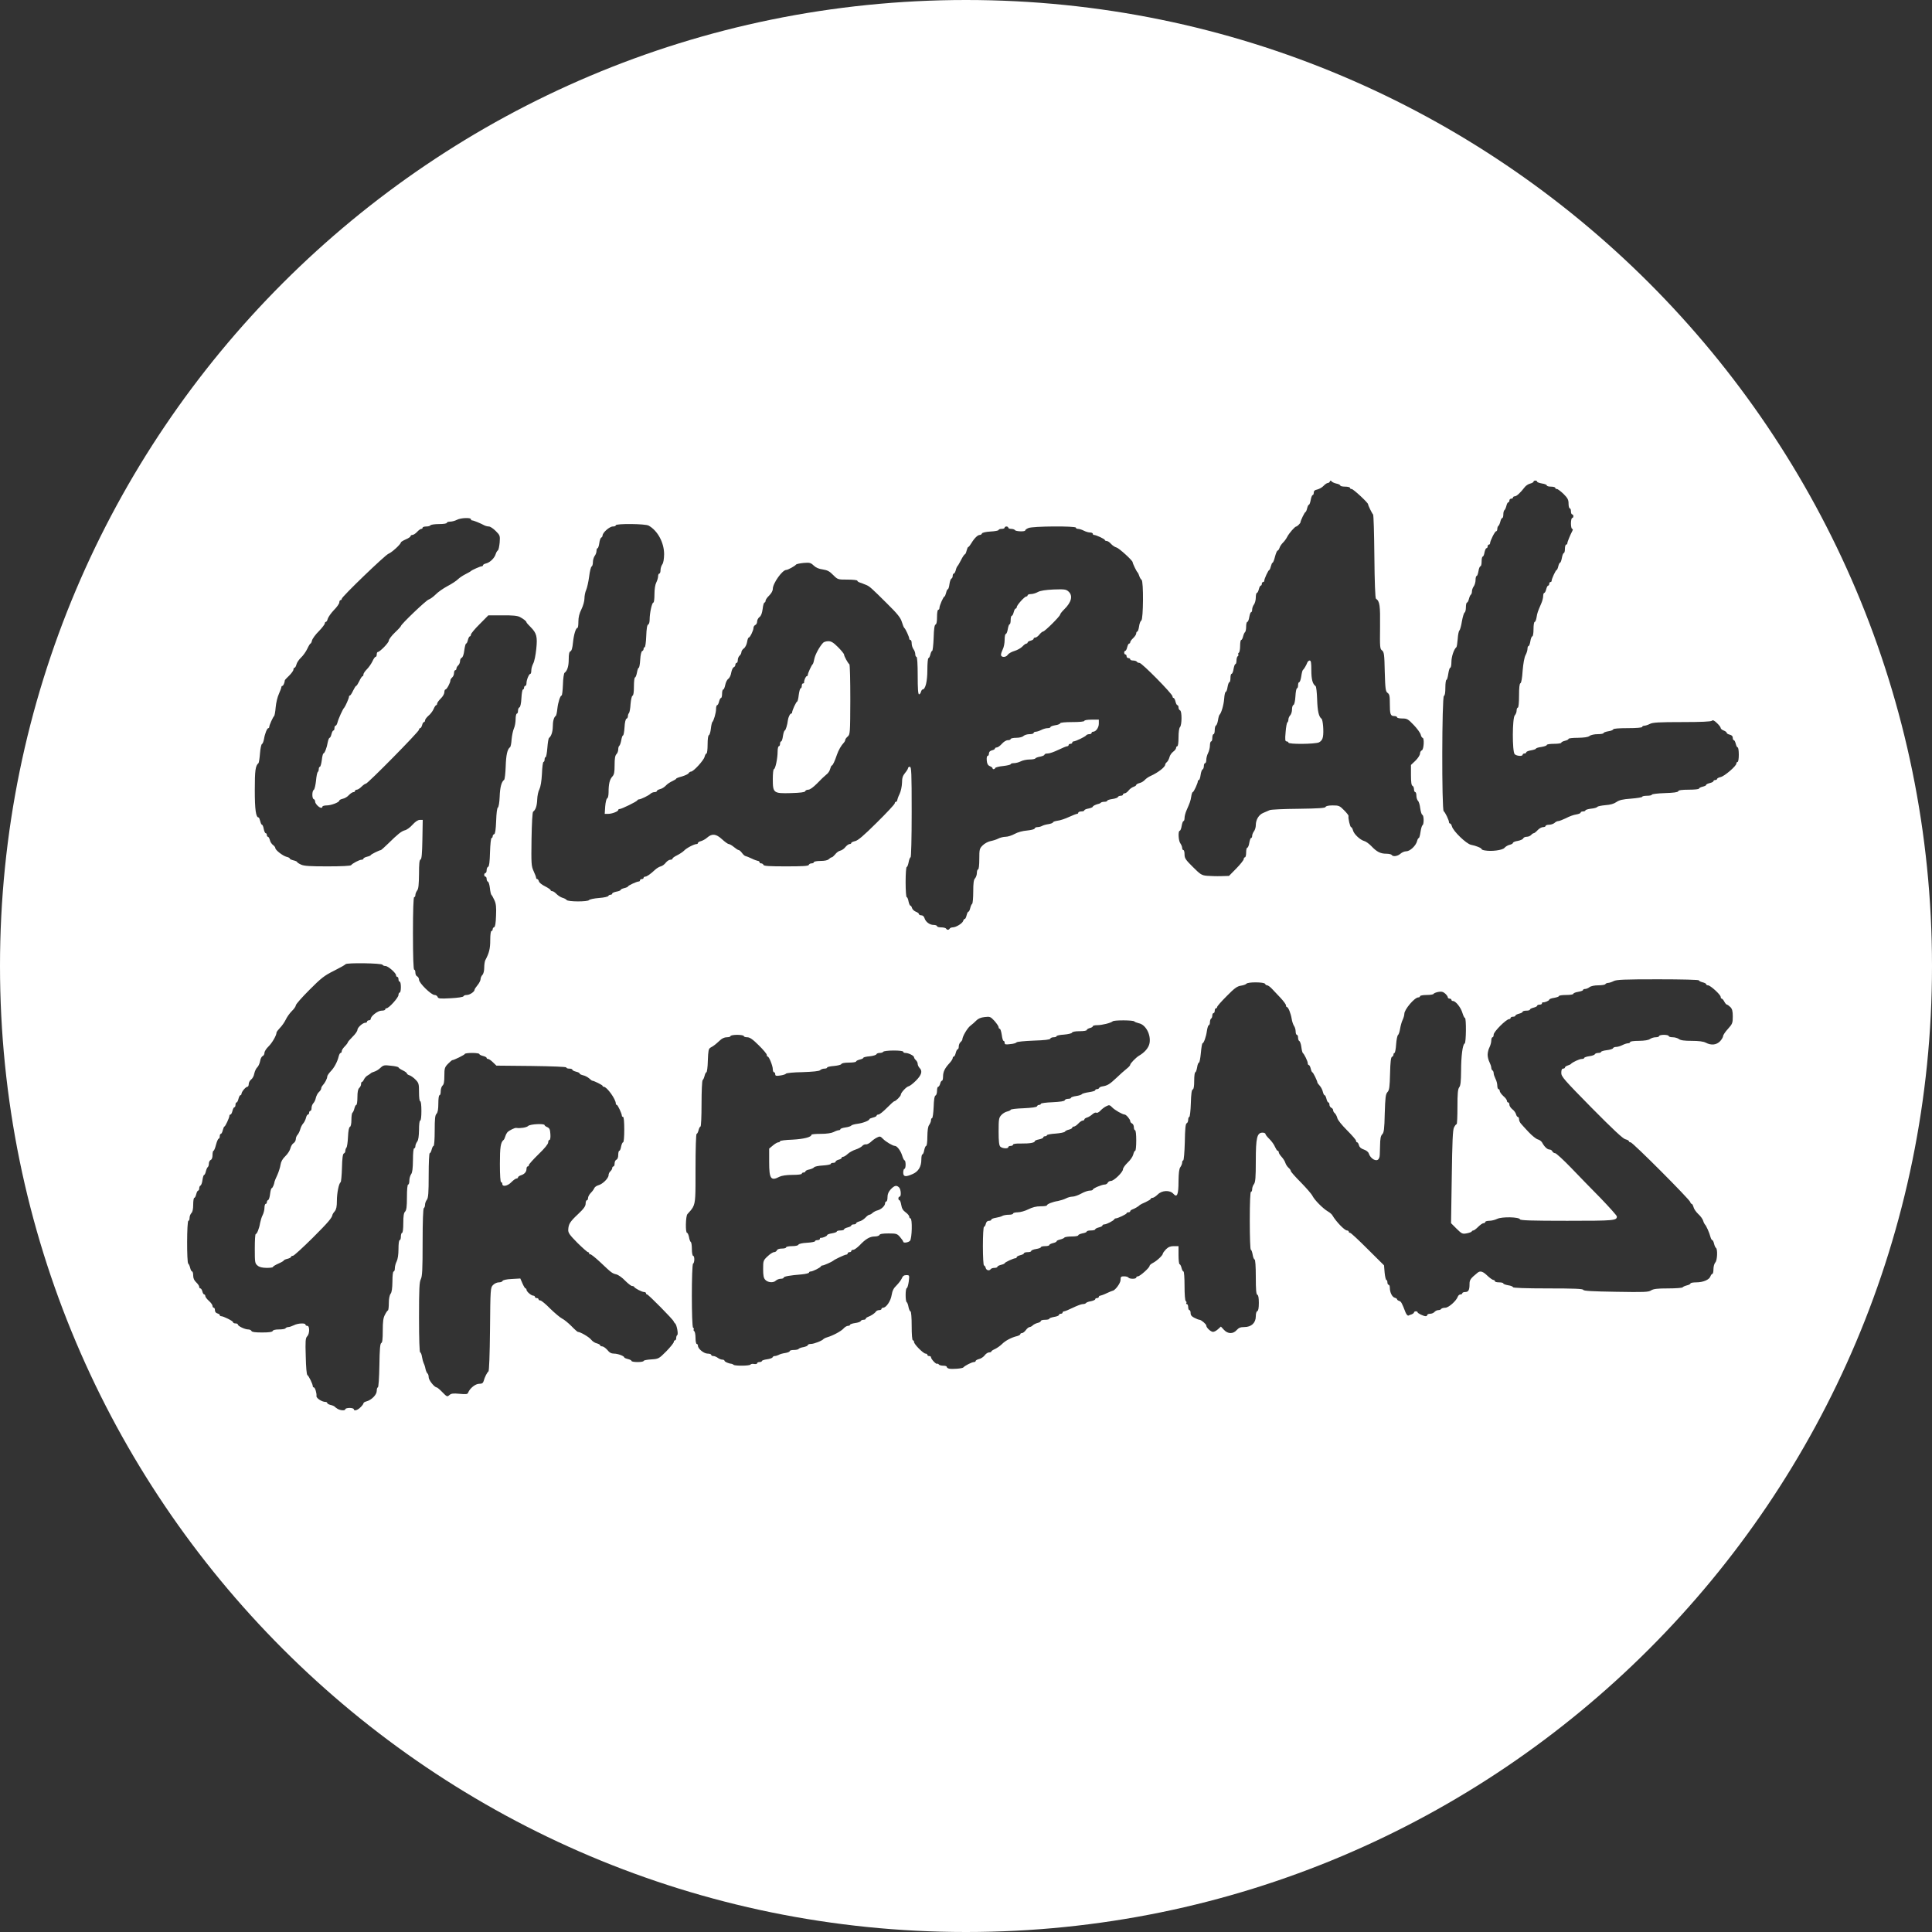 <?xml version="1.0" encoding="utf-8"?>
<svg xmlns="http://www.w3.org/2000/svg" width="51" height="51" viewBox="0 0 51 51" fill="none">
<rect x="0" y="0" width="51" height="51" fill="#333333" stroke="none"/>
<path fill-rule="evenodd" clip-rule="evenodd" d="M51 25.5C51 39.583 39.583 51 25.5 51C11.417 51 0 39.583 0 25.5C0 11.417 11.417 0 25.5 0C39.583 0 51 11.417 51 25.5ZM8.829 37.128C8.839 37.141 8.874 37.166 8.909 37.189C8.989 37.236 9.116 37.243 9.116 37.198C9.116 37.182 9.167 37.166 9.228 37.166C9.288 37.166 9.339 37.182 9.339 37.198C9.339 37.255 9.438 37.23 9.515 37.15C9.559 37.109 9.594 37.061 9.594 37.045C9.594 37.026 9.629 37.004 9.671 36.994C9.805 36.959 9.945 36.819 9.945 36.717C9.945 36.666 9.958 36.624 9.974 36.624C9.993 36.624 10.009 36.376 10.015 36.044C10.021 35.617 10.034 35.464 10.066 35.451C10.092 35.445 10.104 35.349 10.104 35.126C10.104 34.89 10.117 34.785 10.162 34.706C10.19 34.648 10.226 34.597 10.241 34.591C10.254 34.584 10.264 34.498 10.264 34.396C10.264 34.285 10.283 34.189 10.312 34.151C10.343 34.109 10.356 34.007 10.359 33.829C10.359 33.673 10.372 33.564 10.391 33.564C10.41 33.564 10.423 33.526 10.423 33.478C10.423 33.427 10.445 33.348 10.471 33.297C10.5 33.239 10.519 33.118 10.519 32.971C10.519 32.834 10.531 32.736 10.551 32.736C10.57 32.736 10.582 32.694 10.582 32.64C10.582 32.589 10.598 32.544 10.614 32.544C10.633 32.544 10.646 32.436 10.646 32.286C10.646 32.101 10.659 32.015 10.694 31.983C10.729 31.945 10.742 31.856 10.742 31.601C10.742 31.4 10.755 31.269 10.774 31.269C10.793 31.269 10.806 31.222 10.806 31.164C10.806 31.107 10.828 31.03 10.853 30.995C10.885 30.954 10.898 30.845 10.901 30.625C10.901 30.437 10.914 30.313 10.933 30.313C10.952 30.313 10.965 30.288 10.965 30.256C10.965 30.224 10.987 30.17 11.013 30.135C11.045 30.093 11.057 29.994 11.061 29.829C11.061 29.685 11.073 29.58 11.092 29.58C11.112 29.58 11.124 29.475 11.124 29.325C11.124 29.175 11.112 29.07 11.092 29.07C11.073 29.07 11.061 28.968 11.061 28.831C11.061 28.614 11.054 28.585 10.968 28.499C10.92 28.448 10.847 28.397 10.809 28.385C10.774 28.375 10.742 28.353 10.742 28.337C10.742 28.321 10.691 28.283 10.63 28.254C10.57 28.225 10.519 28.19 10.519 28.177C10.519 28.165 10.43 28.142 10.324 28.133C10.143 28.111 10.12 28.117 10.044 28.187C9.999 28.232 9.926 28.276 9.881 28.289C9.837 28.302 9.795 28.321 9.786 28.334C9.776 28.343 9.741 28.369 9.706 28.388C9.671 28.407 9.629 28.452 9.61 28.49C9.594 28.528 9.569 28.56 9.556 28.56C9.54 28.56 9.531 28.585 9.531 28.621C9.531 28.652 9.508 28.697 9.483 28.719C9.451 28.748 9.435 28.821 9.435 28.962C9.435 29.073 9.422 29.166 9.406 29.166C9.39 29.166 9.368 29.207 9.355 29.261C9.343 29.312 9.32 29.363 9.304 29.373C9.288 29.386 9.276 29.468 9.276 29.564C9.276 29.669 9.26 29.739 9.237 29.746C9.212 29.755 9.193 29.851 9.186 30.014C9.18 30.151 9.161 30.278 9.145 30.294C9.129 30.313 9.116 30.351 9.116 30.38C9.116 30.412 9.097 30.441 9.078 30.447C9.049 30.457 9.033 30.571 9.027 30.826C9.021 31.027 9.005 31.196 8.992 31.206C8.944 31.241 8.893 31.492 8.893 31.697C8.893 31.849 8.877 31.923 8.839 31.971C8.807 32.006 8.782 32.047 8.778 32.06C8.769 32.143 8.67 32.261 8.252 32.678C7.991 32.936 7.758 33.15 7.733 33.15C7.704 33.15 7.682 33.163 7.682 33.179C7.682 33.195 7.64 33.217 7.586 33.23C7.535 33.242 7.491 33.262 7.491 33.274C7.491 33.284 7.427 33.322 7.347 33.357C7.268 33.392 7.204 33.431 7.204 33.446C7.204 33.459 7.127 33.469 7.038 33.469C6.92 33.466 6.847 33.45 6.799 33.408C6.729 33.351 6.726 33.322 6.726 32.962C6.726 32.748 6.735 32.576 6.751 32.576C6.783 32.576 6.844 32.426 6.866 32.283C6.879 32.219 6.907 32.124 6.933 32.076C6.958 32.028 6.981 31.939 6.981 31.885C6.981 31.827 6.997 31.779 7.013 31.779C7.032 31.779 7.044 31.76 7.044 31.735C7.044 31.709 7.06 31.684 7.079 31.677C7.099 31.671 7.121 31.598 7.13 31.515C7.14 31.432 7.159 31.365 7.172 31.365C7.194 31.365 7.239 31.263 7.248 31.19C7.252 31.174 7.283 31.094 7.322 31.014C7.357 30.935 7.395 30.817 7.405 30.747C7.417 30.664 7.459 30.59 7.535 30.517C7.596 30.46 7.653 30.367 7.666 30.313C7.679 30.259 7.714 30.198 7.749 30.176C7.781 30.157 7.809 30.106 7.809 30.068C7.809 30.029 7.832 29.978 7.857 29.953C7.88 29.927 7.911 29.864 7.924 29.816C7.937 29.765 7.969 29.695 8.001 29.66C8.033 29.625 8.064 29.558 8.077 29.51C8.087 29.459 8.112 29.421 8.128 29.421C8.147 29.421 8.16 29.398 8.16 29.373C8.16 29.347 8.176 29.325 8.192 29.325C8.211 29.325 8.224 29.29 8.224 29.248C8.224 29.204 8.246 29.15 8.272 29.121C8.297 29.096 8.329 29.032 8.338 28.978C8.351 28.927 8.386 28.856 8.418 28.828C8.453 28.799 8.479 28.754 8.479 28.732C8.479 28.71 8.498 28.672 8.52 28.649C8.581 28.582 8.638 28.471 8.638 28.42C8.638 28.394 8.68 28.334 8.727 28.283C8.82 28.19 8.906 28.031 8.941 27.884C8.954 27.833 8.976 27.795 8.992 27.795C9.008 27.795 9.021 27.773 9.021 27.747C9.021 27.722 9.056 27.668 9.1 27.623C9.145 27.578 9.18 27.53 9.18 27.518C9.18 27.505 9.237 27.438 9.307 27.368C9.378 27.301 9.435 27.218 9.435 27.186C9.435 27.126 9.575 26.998 9.645 26.998C9.671 26.998 9.69 26.985 9.69 26.966C9.69 26.95 9.712 26.934 9.738 26.934C9.763 26.934 9.786 26.918 9.786 26.899C9.786 26.823 9.974 26.679 10.069 26.679C10.123 26.679 10.168 26.667 10.168 26.648C10.168 26.632 10.184 26.616 10.203 26.616C10.264 26.616 10.519 26.335 10.519 26.265C10.519 26.23 10.535 26.201 10.551 26.201C10.57 26.201 10.582 26.137 10.582 26.058C10.582 25.978 10.57 25.914 10.551 25.914C10.535 25.914 10.519 25.886 10.519 25.851C10.519 25.816 10.506 25.787 10.487 25.787C10.471 25.787 10.455 25.768 10.455 25.745C10.455 25.685 10.245 25.5 10.175 25.5C10.139 25.5 10.104 25.484 10.098 25.468C10.085 25.424 9.155 25.411 9.123 25.452C9.11 25.471 8.973 25.548 8.813 25.628C8.568 25.749 8.476 25.819 8.17 26.128C7.972 26.326 7.809 26.51 7.809 26.539C7.809 26.565 7.762 26.635 7.704 26.689C7.647 26.746 7.574 26.848 7.542 26.918C7.507 26.989 7.44 27.084 7.389 27.135C7.341 27.186 7.299 27.24 7.299 27.259C7.299 27.33 7.185 27.53 7.086 27.626C7.028 27.68 6.981 27.757 6.981 27.792C6.981 27.83 6.958 27.868 6.933 27.878C6.907 27.887 6.875 27.948 6.866 28.012C6.853 28.079 6.818 28.152 6.789 28.177C6.761 28.203 6.726 28.276 6.713 28.337C6.703 28.401 6.665 28.471 6.63 28.496C6.595 28.522 6.566 28.576 6.566 28.614C6.566 28.656 6.55 28.688 6.531 28.688C6.487 28.688 6.378 28.818 6.375 28.872C6.375 28.892 6.362 28.911 6.346 28.911C6.33 28.911 6.308 28.955 6.295 29.006C6.283 29.06 6.26 29.102 6.244 29.102C6.228 29.102 6.216 29.131 6.216 29.166C6.216 29.201 6.203 29.229 6.187 29.229C6.171 29.229 6.149 29.274 6.136 29.325C6.123 29.379 6.101 29.421 6.085 29.421C6.069 29.421 6.056 29.433 6.056 29.453C6.056 29.503 5.948 29.739 5.922 29.739C5.913 29.739 5.894 29.784 5.881 29.835C5.868 29.889 5.846 29.931 5.83 29.931C5.814 29.931 5.801 29.959 5.801 29.994C5.801 30.029 5.788 30.058 5.773 30.058C5.757 30.058 5.725 30.131 5.702 30.218C5.68 30.307 5.651 30.377 5.636 30.377C5.623 30.377 5.61 30.428 5.61 30.488C5.61 30.559 5.591 30.61 5.562 30.619C5.537 30.632 5.514 30.673 5.514 30.712C5.514 30.753 5.502 30.794 5.486 30.807C5.47 30.817 5.447 30.868 5.435 30.919C5.422 30.973 5.403 31.014 5.39 31.014C5.374 31.014 5.355 31.075 5.345 31.148C5.336 31.225 5.31 31.288 5.294 31.295C5.275 31.301 5.259 31.333 5.259 31.368C5.259 31.4 5.247 31.429 5.231 31.429C5.215 31.429 5.192 31.473 5.18 31.524C5.167 31.579 5.145 31.62 5.129 31.62C5.113 31.62 5.1 31.7 5.1 31.799C5.1 31.913 5.084 31.993 5.052 32.022C5.027 32.05 5.004 32.105 5.004 32.149C5.004 32.191 4.992 32.226 4.973 32.226C4.931 32.226 4.928 33.332 4.969 33.357C4.985 33.367 5.008 33.418 5.02 33.469C5.033 33.523 5.055 33.564 5.071 33.564C5.087 33.564 5.1 33.612 5.1 33.67C5.1 33.743 5.125 33.8 5.18 33.851C5.224 33.893 5.259 33.944 5.259 33.969C5.259 33.992 5.272 34.011 5.291 34.011C5.307 34.011 5.33 34.046 5.342 34.09C5.352 34.135 5.374 34.17 5.39 34.17C5.406 34.17 5.419 34.189 5.419 34.211C5.419 34.237 5.463 34.294 5.514 34.339C5.569 34.387 5.61 34.447 5.61 34.473C5.61 34.498 5.626 34.521 5.642 34.521C5.661 34.521 5.674 34.549 5.674 34.588C5.674 34.626 5.699 34.661 5.737 34.67C5.773 34.68 5.801 34.699 5.801 34.715C5.801 34.731 5.817 34.744 5.836 34.744C5.897 34.744 6.152 34.871 6.152 34.903C6.152 34.922 6.181 34.935 6.216 34.935C6.251 34.935 6.279 34.948 6.279 34.964C6.279 35.005 6.464 35.094 6.553 35.094C6.592 35.094 6.63 35.114 6.64 35.136C6.646 35.161 6.732 35.174 6.917 35.174C7.102 35.174 7.188 35.161 7.197 35.136C7.204 35.11 7.268 35.094 7.363 35.094C7.449 35.094 7.529 35.082 7.538 35.062C7.548 35.047 7.583 35.031 7.612 35.031C7.64 35.031 7.707 35.008 7.758 34.983C7.86 34.929 8.064 34.919 8.064 34.967C8.064 34.986 8.087 34.999 8.112 34.999C8.179 34.999 8.176 35.209 8.109 35.276C8.064 35.321 8.058 35.4 8.071 35.802C8.077 36.083 8.093 36.286 8.115 36.299C8.154 36.325 8.256 36.538 8.256 36.589C8.256 36.608 8.268 36.624 8.284 36.624C8.316 36.624 8.364 36.777 8.354 36.854C8.348 36.908 8.498 37.007 8.59 37.007C8.616 37.007 8.638 37.02 8.638 37.036C8.638 37.051 8.676 37.074 8.724 37.087C8.772 37.096 8.82 37.118 8.829 37.128ZM11.529 36.624C11.542 36.624 11.612 36.682 11.679 36.752C11.797 36.873 11.806 36.876 11.861 36.828C11.909 36.784 11.96 36.777 12.128 36.793C12.307 36.809 12.342 36.806 12.358 36.761C12.403 36.647 12.549 36.529 12.648 36.529C12.721 36.529 12.75 36.513 12.766 36.459C12.795 36.35 12.858 36.229 12.893 36.204C12.913 36.188 12.928 35.77 12.935 35.088C12.944 34.027 12.948 33.992 13.011 33.925C13.05 33.883 13.117 33.851 13.168 33.851C13.215 33.851 13.26 33.835 13.266 33.813C13.276 33.791 13.368 33.768 13.509 33.762L13.735 33.749L13.792 33.88C13.824 33.953 13.859 34.011 13.872 34.011C13.888 34.011 13.898 34.027 13.898 34.046C13.898 34.093 14.022 34.202 14.079 34.202C14.101 34.202 14.121 34.218 14.121 34.234C14.121 34.253 14.143 34.266 14.168 34.266C14.194 34.266 14.216 34.282 14.216 34.297C14.216 34.317 14.239 34.329 14.264 34.329C14.29 34.329 14.408 34.425 14.525 34.546C14.647 34.664 14.787 34.782 14.838 34.807C14.892 34.833 15 34.922 15.083 35.005C15.166 35.091 15.243 35.158 15.252 35.158C15.319 35.158 15.552 35.295 15.603 35.362C15.638 35.407 15.705 35.451 15.753 35.461C15.8 35.474 15.842 35.496 15.842 35.512C15.842 35.528 15.867 35.541 15.899 35.541C15.928 35.544 15.989 35.585 16.033 35.636C16.087 35.706 16.138 35.732 16.208 35.732C16.31 35.732 16.479 35.796 16.479 35.834C16.479 35.843 16.524 35.863 16.575 35.875C16.629 35.888 16.671 35.91 16.671 35.926C16.671 35.942 16.744 35.955 16.83 35.955C16.919 35.955 16.989 35.942 16.989 35.926C16.989 35.91 17.079 35.891 17.19 35.885C17.385 35.872 17.391 35.869 17.589 35.671C17.697 35.56 17.786 35.448 17.786 35.426C17.786 35.4 17.802 35.381 17.818 35.381C17.837 35.381 17.85 35.353 17.85 35.321C17.85 35.286 17.863 35.251 17.879 35.241C17.911 35.219 17.863 34.964 17.821 34.935C17.809 34.925 17.789 34.903 17.783 34.881C17.767 34.83 17.114 34.17 17.082 34.17C17.066 34.17 17.053 34.157 17.053 34.138C17.053 34.122 17.031 34.106 17.002 34.106C16.945 34.106 16.757 34.007 16.741 33.972C16.734 33.956 16.709 33.947 16.683 33.947C16.661 33.947 16.578 33.883 16.502 33.807C16.428 33.727 16.323 33.654 16.272 33.641C16.157 33.612 16.148 33.606 15.842 33.316C15.708 33.191 15.587 33.096 15.577 33.109C15.565 33.118 15.555 33.112 15.555 33.093C15.555 33.07 15.539 33.054 15.523 33.054C15.504 33.054 15.38 32.943 15.243 32.809C15.039 32.602 14.997 32.544 15 32.465C15.007 32.312 15.045 32.251 15.259 32.05C15.412 31.907 15.459 31.837 15.459 31.773C15.459 31.722 15.475 31.684 15.491 31.684C15.51 31.684 15.523 31.658 15.523 31.623C15.523 31.591 15.555 31.531 15.596 31.489C15.638 31.448 15.679 31.39 15.689 31.362C15.702 31.333 15.749 31.301 15.794 31.288C15.906 31.26 16.065 31.104 16.065 31.021C16.065 30.986 16.087 30.941 16.113 30.919C16.138 30.896 16.161 30.858 16.161 30.836C16.161 30.81 16.177 30.791 16.192 30.791C16.212 30.791 16.224 30.756 16.224 30.712C16.224 30.667 16.247 30.622 16.272 30.613C16.301 30.6 16.32 30.552 16.32 30.485C16.32 30.425 16.333 30.377 16.349 30.377C16.365 30.377 16.387 30.326 16.396 30.265C16.409 30.205 16.432 30.154 16.448 30.154C16.467 30.154 16.479 30.01 16.479 29.819C16.479 29.618 16.467 29.484 16.448 29.484C16.432 29.484 16.416 29.472 16.416 29.453C16.416 29.398 16.307 29.166 16.282 29.166C16.266 29.166 16.256 29.15 16.256 29.131C16.256 29.016 16.02 28.688 15.938 28.688C15.922 28.688 15.906 28.678 15.906 28.662C15.906 28.643 15.676 28.528 15.635 28.528C15.625 28.528 15.587 28.499 15.549 28.464C15.514 28.433 15.44 28.394 15.392 28.385C15.341 28.372 15.3 28.353 15.3 28.337C15.3 28.321 15.259 28.302 15.204 28.289C15.153 28.276 15.109 28.254 15.109 28.238C15.109 28.222 15.074 28.209 15.029 28.209C14.984 28.209 14.949 28.197 14.949 28.177C14.949 28.162 14.586 28.146 14.028 28.139L13.104 28.13L13.015 28.044C12.964 27.993 12.906 27.954 12.884 27.954C12.862 27.954 12.846 27.942 12.846 27.926C12.846 27.91 12.804 27.887 12.75 27.875C12.699 27.862 12.654 27.84 12.654 27.824C12.654 27.808 12.568 27.795 12.463 27.795C12.358 27.795 12.272 27.808 12.272 27.82C12.272 27.843 11.982 27.986 11.937 27.986C11.928 27.986 11.877 28.031 11.826 28.082C11.74 28.171 11.73 28.2 11.73 28.397C11.73 28.554 11.717 28.627 11.682 28.656C11.657 28.678 11.634 28.745 11.634 28.802C11.634 28.863 11.622 28.911 11.602 28.911C11.583 28.911 11.571 29.006 11.571 29.131C11.571 29.287 11.555 29.366 11.523 29.401C11.485 29.437 11.475 29.535 11.475 29.848C11.475 30.071 11.462 30.249 11.446 30.249C11.43 30.249 11.408 30.294 11.395 30.345C11.383 30.399 11.36 30.441 11.344 30.441C11.328 30.441 11.316 30.689 11.316 31.024C11.316 31.489 11.306 31.62 11.268 31.671C11.242 31.703 11.22 31.763 11.22 31.802C11.22 31.84 11.207 31.881 11.188 31.891C11.169 31.904 11.156 32.238 11.156 32.793C11.156 33.513 11.147 33.692 11.108 33.768C11.07 33.842 11.061 34.023 11.061 34.779C11.061 35.343 11.073 35.7 11.092 35.7C11.108 35.7 11.131 35.754 11.14 35.821C11.15 35.885 11.172 35.961 11.185 35.987C11.201 36.016 11.223 36.083 11.233 36.14C11.245 36.194 11.271 36.248 11.287 36.258C11.303 36.271 11.316 36.315 11.316 36.357C11.316 36.433 11.469 36.624 11.529 36.624ZM13.633 31.11C13.611 31.11 13.55 31.155 13.499 31.206C13.403 31.308 13.26 31.336 13.26 31.253C13.26 31.228 13.247 31.206 13.228 31.206C13.209 31.206 13.196 31.024 13.196 30.727C13.196 30.281 13.215 30.154 13.295 30.09C13.308 30.08 13.327 30.039 13.34 29.994C13.352 29.953 13.381 29.902 13.4 29.883C13.451 29.835 13.595 29.765 13.63 29.774C13.725 29.79 13.901 29.765 13.942 29.723C13.99 29.672 14.376 29.653 14.376 29.701C14.376 29.714 14.408 29.739 14.449 29.755C14.506 29.781 14.522 29.816 14.529 29.94C14.535 30.029 14.525 30.09 14.506 30.09C14.487 30.09 14.471 30.119 14.471 30.157C14.471 30.198 14.376 30.316 14.216 30.469C14.076 30.606 13.961 30.734 13.961 30.753C13.961 30.775 13.948 30.791 13.929 30.791C13.913 30.791 13.898 30.82 13.898 30.858C13.898 30.935 13.843 30.998 13.745 31.027C13.706 31.04 13.674 31.065 13.674 31.081C13.674 31.097 13.655 31.11 13.633 31.11ZM24.99 36.079C24.99 36.095 25.015 36.118 25.047 36.127C25.127 36.149 25.408 36.127 25.433 36.095C25.462 36.054 25.656 35.955 25.71 35.955C25.736 35.955 25.755 35.942 25.755 35.926C25.755 35.91 25.796 35.888 25.844 35.875C25.892 35.866 25.959 35.821 25.991 35.78C26.023 35.735 26.077 35.7 26.109 35.7C26.144 35.7 26.169 35.69 26.169 35.675C26.169 35.662 26.214 35.633 26.265 35.611C26.319 35.585 26.402 35.528 26.45 35.48C26.539 35.391 26.698 35.305 26.848 35.27C26.896 35.257 26.934 35.235 26.934 35.219C26.934 35.203 26.953 35.19 26.979 35.19C27.001 35.19 27.049 35.155 27.081 35.11C27.113 35.066 27.157 35.031 27.18 35.031C27.199 35.031 27.237 35.011 27.259 34.989C27.282 34.964 27.342 34.935 27.39 34.922C27.438 34.913 27.476 34.887 27.476 34.871C27.476 34.852 27.527 34.839 27.588 34.839C27.648 34.839 27.699 34.827 27.699 34.811C27.699 34.795 27.757 34.776 27.827 34.763C27.897 34.753 27.954 34.728 27.954 34.712C27.954 34.693 27.977 34.68 28.002 34.68C28.028 34.68 28.05 34.667 28.05 34.648C28.05 34.632 28.069 34.616 28.091 34.616C28.111 34.616 28.216 34.572 28.321 34.521C28.426 34.47 28.544 34.425 28.582 34.425C28.621 34.425 28.659 34.412 28.668 34.396C28.678 34.38 28.738 34.358 28.799 34.349C28.86 34.336 28.911 34.313 28.911 34.297C28.911 34.278 28.933 34.266 28.958 34.266C28.984 34.266 29.006 34.253 29.006 34.234C29.006 34.218 29.025 34.202 29.048 34.202C29.067 34.199 29.143 34.173 29.213 34.138C29.284 34.103 29.354 34.078 29.366 34.074C29.433 34.071 29.58 33.874 29.58 33.788C29.58 33.705 29.59 33.692 29.672 33.692C29.727 33.692 29.778 33.708 29.787 33.724C29.797 33.743 29.848 33.756 29.902 33.756C29.953 33.756 29.994 33.743 29.994 33.724C29.994 33.708 30.014 33.692 30.039 33.692C30.09 33.692 30.345 33.466 30.345 33.418C30.345 33.399 30.383 33.364 30.434 33.338C30.536 33.287 30.696 33.137 30.696 33.093C30.696 33.077 30.734 33.026 30.779 32.978C30.842 32.917 30.896 32.895 30.986 32.895H31.11V33.134C31.11 33.265 31.123 33.373 31.139 33.373C31.155 33.373 31.177 33.418 31.19 33.469C31.202 33.523 31.225 33.564 31.241 33.564C31.257 33.564 31.269 33.733 31.269 33.944C31.269 34.17 31.282 34.333 31.301 34.345C31.32 34.358 31.327 34.38 31.317 34.396C31.304 34.412 31.314 34.425 31.33 34.425C31.349 34.425 31.365 34.46 31.365 34.505C31.365 34.549 31.381 34.584 31.397 34.584C31.416 34.584 31.429 34.619 31.429 34.661C31.429 34.718 31.457 34.753 31.531 34.788C31.585 34.817 31.645 34.839 31.665 34.839C31.712 34.843 31.843 34.954 31.843 34.992C31.843 35.047 31.961 35.158 32.022 35.158C32.053 35.158 32.111 35.126 32.152 35.088L32.229 35.018L32.309 35.104C32.41 35.215 32.551 35.219 32.646 35.11C32.701 35.05 32.745 35.031 32.847 35.031C33.032 35.031 33.15 34.922 33.15 34.747C33.15 34.674 33.166 34.616 33.191 34.61C33.217 34.6 33.23 34.527 33.23 34.393C33.23 34.259 33.217 34.186 33.191 34.18C33.16 34.167 33.15 34.046 33.15 33.705C33.15 33.424 33.137 33.246 33.118 33.246C33.102 33.246 33.077 33.188 33.067 33.118C33.054 33.048 33.035 32.991 33.019 32.991C33.003 32.991 32.991 32.646 32.991 32.226C32.991 31.738 33.003 31.461 33.023 31.461C33.042 31.461 33.054 31.429 33.054 31.39C33.054 31.349 33.077 31.288 33.102 31.257C33.14 31.206 33.15 31.078 33.15 30.648C33.15 30.033 33.182 29.899 33.328 29.899C33.37 29.899 33.405 29.915 33.405 29.934C33.405 29.953 33.453 30.014 33.51 30.068C33.568 30.125 33.635 30.218 33.657 30.275C33.682 30.329 33.711 30.377 33.727 30.377C33.743 30.377 33.756 30.396 33.756 30.418C33.756 30.441 33.791 30.495 33.832 30.539C33.874 30.584 33.918 30.654 33.931 30.699C33.944 30.74 33.982 30.798 34.014 30.826C34.049 30.855 34.074 30.893 34.074 30.912C34.074 30.931 34.192 31.065 34.339 31.212C34.482 31.359 34.623 31.518 34.648 31.572C34.706 31.684 34.922 31.901 35.05 31.977C35.101 32.006 35.158 32.053 35.174 32.085C35.267 32.245 35.493 32.481 35.557 32.481C35.582 32.481 35.604 32.497 35.604 32.513C35.604 32.532 35.62 32.544 35.639 32.544C35.662 32.544 35.869 32.739 36.105 32.975L36.535 33.402L36.551 33.596C36.561 33.701 36.583 33.788 36.596 33.788C36.612 33.788 36.624 33.816 36.624 33.851C36.624 33.886 36.64 33.915 36.656 33.915C36.675 33.915 36.688 33.95 36.688 33.992C36.688 34.116 36.749 34.237 36.816 34.256C36.851 34.266 36.879 34.285 36.879 34.297C36.879 34.313 36.905 34.333 36.937 34.342C36.988 34.358 37.007 34.396 37.102 34.642C37.125 34.699 37.16 34.737 37.179 34.728C37.198 34.718 37.24 34.702 37.271 34.693C37.3 34.68 37.326 34.661 37.326 34.645C37.326 34.629 37.348 34.616 37.373 34.616C37.399 34.616 37.421 34.626 37.421 34.642C37.421 34.667 37.577 34.744 37.635 34.744C37.657 34.744 37.676 34.731 37.676 34.712C37.676 34.696 37.711 34.68 37.753 34.68C37.794 34.68 37.845 34.658 37.867 34.632C37.89 34.607 37.934 34.584 37.966 34.584C37.998 34.584 38.033 34.572 38.043 34.553C38.052 34.537 38.103 34.521 38.151 34.521C38.24 34.521 38.444 34.339 38.483 34.227C38.495 34.196 38.524 34.17 38.553 34.17C38.578 34.17 38.601 34.157 38.601 34.138C38.601 34.122 38.636 34.106 38.677 34.106C38.763 34.106 38.792 34.055 38.792 33.893C38.792 33.784 38.821 33.746 39.005 33.596C39.076 33.539 39.146 33.561 39.264 33.676C39.327 33.736 39.401 33.788 39.423 33.788C39.442 33.788 39.461 33.803 39.461 33.819C39.461 33.839 39.512 33.851 39.573 33.851C39.633 33.851 39.684 33.864 39.684 33.88C39.684 33.896 39.742 33.915 39.812 33.928C39.882 33.937 39.939 33.963 39.939 33.979C39.939 33.998 40.274 34.011 40.861 34.011C41.546 34.011 41.785 34.02 41.794 34.049C41.804 34.078 42.037 34.09 42.658 34.1C43.404 34.113 43.519 34.109 43.586 34.062C43.65 34.023 43.748 34.011 44.032 34.011C44.233 34.011 44.405 33.998 44.418 33.982C44.427 33.966 44.478 33.944 44.529 33.931C44.584 33.918 44.625 33.896 44.625 33.88C44.625 33.864 44.695 33.851 44.778 33.851C44.96 33.851 45.122 33.781 45.151 33.692C45.164 33.657 45.186 33.628 45.202 33.628C45.218 33.628 45.231 33.571 45.231 33.504C45.231 33.434 45.253 33.357 45.278 33.328C45.333 33.278 45.345 32.975 45.298 32.943C45.282 32.933 45.259 32.882 45.247 32.831C45.234 32.777 45.215 32.736 45.199 32.736C45.186 32.736 45.164 32.697 45.151 32.65C45.125 32.544 45.036 32.344 45.004 32.321C44.995 32.312 44.972 32.27 44.96 32.226C44.947 32.181 44.89 32.101 44.829 32.047C44.772 31.993 44.714 31.91 44.705 31.865C44.692 31.818 44.67 31.779 44.657 31.779C44.641 31.779 44.625 31.757 44.619 31.732C44.606 31.665 43.098 30.154 43.044 30.154C43.019 30.154 42.999 30.141 42.999 30.125C42.999 30.109 42.958 30.087 42.907 30.074C42.843 30.061 42.579 29.813 42.014 29.242C41.281 28.496 41.214 28.42 41.214 28.321C41.214 28.244 41.23 28.209 41.262 28.209C41.288 28.209 41.31 28.197 41.31 28.181C41.31 28.165 41.342 28.139 41.383 28.127C41.422 28.114 41.46 28.098 41.469 28.085C41.508 28.04 41.693 27.954 41.753 27.954C41.791 27.954 41.82 27.942 41.82 27.926C41.82 27.913 41.881 27.891 41.954 27.881C42.03 27.872 42.094 27.846 42.1 27.83C42.107 27.811 42.148 27.795 42.19 27.795C42.231 27.795 42.266 27.782 42.266 27.766C42.266 27.754 42.333 27.731 42.416 27.722C42.499 27.712 42.572 27.69 42.579 27.671C42.585 27.652 42.623 27.636 42.665 27.636C42.703 27.636 42.779 27.613 42.827 27.588C42.878 27.562 42.945 27.54 42.977 27.54C43.006 27.54 43.031 27.527 43.031 27.508C43.031 27.489 43.13 27.476 43.264 27.476C43.414 27.473 43.516 27.457 43.554 27.428C43.589 27.403 43.656 27.381 43.707 27.381C43.755 27.381 43.796 27.368 43.796 27.349C43.796 27.333 43.854 27.317 43.924 27.317C43.994 27.317 44.051 27.333 44.051 27.349C44.051 27.368 44.099 27.381 44.156 27.381C44.211 27.381 44.287 27.403 44.319 27.428C44.364 27.463 44.466 27.476 44.66 27.476C44.842 27.476 44.966 27.492 45.027 27.524C45.173 27.601 45.31 27.585 45.406 27.486C45.451 27.438 45.486 27.374 45.486 27.349C45.486 27.323 45.543 27.237 45.613 27.161C45.731 27.03 45.741 27.005 45.741 26.832C45.741 26.689 45.725 26.632 45.677 26.584C45.642 26.549 45.6 26.52 45.588 26.52C45.572 26.52 45.54 26.485 45.517 26.44C45.495 26.396 45.463 26.361 45.447 26.361C45.435 26.361 45.422 26.341 45.422 26.316C45.422 26.259 45.151 26.01 45.087 26.01C45.062 26.01 45.039 25.997 45.039 25.981C45.039 25.965 44.998 25.943 44.944 25.93C44.893 25.918 44.848 25.895 44.848 25.879C44.848 25.863 44.405 25.851 43.768 25.851C42.872 25.851 42.671 25.86 42.598 25.898C42.547 25.924 42.48 25.946 42.451 25.946C42.422 25.946 42.387 25.962 42.378 25.978C42.368 25.997 42.282 26.01 42.19 26.01C42.094 26.01 41.998 26.029 41.96 26.058C41.928 26.083 41.874 26.106 41.846 26.106C41.814 26.106 41.788 26.118 41.788 26.134C41.788 26.15 41.731 26.169 41.661 26.182C41.59 26.192 41.533 26.217 41.533 26.233C41.533 26.252 41.447 26.265 41.342 26.265C41.237 26.265 41.151 26.278 41.151 26.294C41.151 26.31 41.093 26.329 41.023 26.341C40.953 26.351 40.896 26.373 40.896 26.389C40.896 26.415 40.778 26.466 40.73 26.459C40.714 26.456 40.704 26.472 40.704 26.488C40.704 26.507 40.676 26.52 40.641 26.52C40.606 26.52 40.577 26.533 40.577 26.549C40.577 26.565 40.535 26.587 40.481 26.6C40.43 26.612 40.386 26.635 40.386 26.651C40.386 26.667 40.344 26.679 40.29 26.679C40.239 26.679 40.194 26.692 40.194 26.708C40.194 26.724 40.153 26.746 40.099 26.759C40.048 26.772 40.003 26.794 40.003 26.81C40.003 26.826 39.974 26.839 39.939 26.839C39.904 26.839 39.876 26.855 39.876 26.871C39.876 26.89 39.856 26.902 39.837 26.902C39.758 26.906 39.429 27.234 39.429 27.311C39.429 27.349 39.417 27.381 39.398 27.381C39.382 27.381 39.366 27.419 39.366 27.47C39.366 27.518 39.343 27.597 39.318 27.648C39.292 27.696 39.27 27.785 39.27 27.843C39.27 27.9 39.292 27.989 39.318 28.037C39.343 28.088 39.366 28.155 39.366 28.184C39.366 28.213 39.382 28.248 39.398 28.257C39.417 28.267 39.429 28.302 39.429 28.331C39.429 28.359 39.452 28.426 39.477 28.477C39.503 28.525 39.525 28.608 39.525 28.659C39.525 28.71 39.541 28.751 39.557 28.751C39.576 28.751 39.589 28.774 39.589 28.799C39.589 28.825 39.633 28.885 39.684 28.933C39.739 28.978 39.78 29.035 39.78 29.06C39.78 29.083 39.796 29.102 39.812 29.102C39.831 29.102 39.844 29.127 39.844 29.162C39.844 29.194 39.879 29.245 39.92 29.28C39.965 29.312 40.006 29.37 40.019 29.411C40.029 29.453 40.051 29.484 40.067 29.484C40.086 29.484 40.099 29.513 40.099 29.548C40.099 29.583 40.124 29.637 40.156 29.669C40.181 29.7 40.254 29.778 40.327 29.857C40.338 29.869 40.349 29.881 40.36 29.892C40.446 29.982 40.548 30.064 40.593 30.077C40.637 30.087 40.688 30.125 40.708 30.16C40.768 30.272 40.845 30.345 40.905 30.345C40.934 30.345 40.969 30.367 40.978 30.393C40.991 30.418 41.023 30.441 41.052 30.441C41.081 30.444 41.269 30.616 41.469 30.823C41.67 31.034 42.027 31.4 42.26 31.636C42.489 31.875 42.681 32.089 42.681 32.111C42.681 32.219 42.62 32.226 41.371 32.226C40.427 32.226 40.134 32.216 40.124 32.187C40.102 32.124 39.646 32.114 39.522 32.175C39.464 32.203 39.372 32.226 39.311 32.226C39.254 32.226 39.206 32.242 39.206 32.258C39.206 32.277 39.187 32.289 39.162 32.289C39.136 32.289 39.072 32.334 39.021 32.385C38.967 32.439 38.91 32.481 38.894 32.481C38.875 32.481 38.856 32.493 38.849 32.509C38.846 32.522 38.785 32.544 38.719 32.557C38.604 32.579 38.588 32.57 38.451 32.436L38.304 32.289L38.323 31.069C38.336 30.138 38.349 29.832 38.381 29.765C38.406 29.714 38.435 29.676 38.451 29.676C38.464 29.676 38.473 29.472 38.473 29.22C38.473 28.869 38.483 28.748 38.521 28.7C38.556 28.656 38.566 28.544 38.569 28.27C38.569 27.884 38.61 27.562 38.664 27.546C38.703 27.534 38.709 26.871 38.671 26.871C38.655 26.871 38.626 26.81 38.604 26.737C38.562 26.593 38.425 26.424 38.355 26.424C38.333 26.424 38.314 26.412 38.314 26.392C38.314 26.377 38.291 26.361 38.266 26.361C38.24 26.361 38.218 26.345 38.218 26.326C38.218 26.303 38.186 26.262 38.148 26.227C38.094 26.179 38.049 26.169 37.963 26.185C37.903 26.198 37.848 26.22 37.842 26.236C37.836 26.252 37.753 26.265 37.657 26.265C37.562 26.265 37.485 26.281 37.485 26.297C37.485 26.316 37.466 26.329 37.44 26.329C37.342 26.329 37.071 26.648 37.071 26.762C37.071 26.797 37.051 26.871 37.026 26.922C37.001 26.973 36.972 27.078 36.959 27.157C36.946 27.237 36.921 27.311 36.905 27.32C36.886 27.333 36.863 27.444 36.854 27.569C36.847 27.693 36.825 27.795 36.812 27.795C36.797 27.795 36.784 27.814 36.784 27.84C36.784 27.865 36.765 27.891 36.745 27.897C36.717 27.907 36.701 28.034 36.694 28.34C36.685 28.7 36.675 28.777 36.624 28.831C36.577 28.885 36.567 28.968 36.554 29.392C36.545 29.809 36.532 29.899 36.487 29.943C36.446 29.985 36.433 30.058 36.43 30.253C36.425 30.484 36.424 30.529 36.407 30.566C36.403 30.575 36.398 30.583 36.392 30.594C36.337 30.677 36.178 30.59 36.133 30.45C36.121 30.409 36.067 30.367 36.003 30.345C35.926 30.32 35.885 30.281 35.872 30.23C35.863 30.189 35.84 30.154 35.824 30.154C35.808 30.154 35.796 30.135 35.796 30.112C35.796 30.09 35.687 29.966 35.557 29.835C35.423 29.701 35.311 29.564 35.302 29.513C35.289 29.465 35.26 29.408 35.235 29.386C35.209 29.366 35.19 29.328 35.19 29.303C35.19 29.28 35.168 29.252 35.142 29.242C35.117 29.229 35.094 29.194 35.094 29.162C35.094 29.131 35.082 29.102 35.066 29.102C35.05 29.102 35.027 29.06 35.015 29.006C35.002 28.955 34.983 28.911 34.967 28.911C34.951 28.911 34.932 28.869 34.919 28.818C34.91 28.77 34.871 28.697 34.839 28.662C34.804 28.624 34.776 28.585 34.776 28.576C34.776 28.538 34.664 28.305 34.642 28.305C34.632 28.305 34.613 28.264 34.6 28.209C34.588 28.158 34.565 28.114 34.549 28.114C34.533 28.114 34.521 28.091 34.521 28.063C34.521 28.015 34.431 27.827 34.39 27.795C34.38 27.785 34.361 27.715 34.352 27.636C34.342 27.559 34.317 27.489 34.301 27.483C34.282 27.476 34.266 27.435 34.266 27.393C34.266 27.352 34.253 27.317 34.234 27.317C34.218 27.317 34.202 27.279 34.202 27.228C34.202 27.18 34.183 27.113 34.157 27.078C34.135 27.043 34.106 26.96 34.097 26.893C34.074 26.753 34.007 26.584 33.972 26.584C33.956 26.584 33.947 26.565 33.947 26.539C33.947 26.514 33.88 26.424 33.8 26.338C33.721 26.255 33.619 26.147 33.574 26.099C33.526 26.048 33.472 26.01 33.45 26.01C33.427 26.01 33.405 25.991 33.395 25.972C33.38 25.921 32.933 25.918 32.901 25.969C32.889 25.985 32.825 26.01 32.755 26.02C32.656 26.035 32.586 26.087 32.382 26.294C32.242 26.434 32.13 26.561 32.13 26.581C32.13 26.6 32.117 26.616 32.098 26.616C32.082 26.616 32.066 26.644 32.066 26.679C32.066 26.714 32.053 26.743 32.034 26.743C32.018 26.743 32.002 26.772 32.002 26.804C32.002 26.839 31.99 26.877 31.971 26.887C31.955 26.896 31.939 26.941 31.939 26.985C31.939 27.027 31.926 27.062 31.91 27.062C31.894 27.062 31.872 27.129 31.859 27.215C31.837 27.374 31.776 27.54 31.744 27.54C31.732 27.54 31.712 27.655 31.7 27.795C31.687 27.935 31.665 28.05 31.649 28.05C31.633 28.05 31.61 28.107 31.601 28.177C31.588 28.248 31.569 28.305 31.553 28.305C31.537 28.305 31.524 28.404 31.524 28.525C31.524 28.675 31.512 28.751 31.486 28.758C31.457 28.767 31.442 28.879 31.435 29.127C31.429 29.325 31.41 29.484 31.394 29.484C31.378 29.484 31.365 29.519 31.365 29.561C31.365 29.602 31.346 29.644 31.327 29.65C31.295 29.66 31.282 29.797 31.276 30.147C31.269 30.418 31.25 30.632 31.234 30.632C31.218 30.632 31.206 30.657 31.206 30.689C31.206 30.721 31.183 30.775 31.158 30.81C31.126 30.855 31.113 30.96 31.11 31.183C31.11 31.537 31.072 31.626 30.973 31.512C30.881 31.41 30.67 31.419 30.559 31.534C30.508 31.582 30.45 31.62 30.425 31.62C30.399 31.62 30.377 31.633 30.377 31.645C30.377 31.661 30.316 31.697 30.243 31.732C30.166 31.763 30.1 31.799 30.09 31.808C30.064 31.84 29.95 31.907 29.892 31.926C29.86 31.939 29.835 31.958 29.835 31.974C29.835 31.99 29.813 32.002 29.787 32.002C29.762 32.002 29.739 32.012 29.739 32.028C29.739 32.05 29.507 32.162 29.456 32.162C29.44 32.162 29.421 32.171 29.414 32.187C29.398 32.222 29.21 32.321 29.153 32.321C29.124 32.321 29.102 32.334 29.102 32.35C29.102 32.366 29.06 32.388 29.006 32.401C28.955 32.414 28.911 32.436 28.911 32.452C28.911 32.468 28.86 32.481 28.799 32.481C28.738 32.481 28.688 32.493 28.688 32.509C28.688 32.525 28.637 32.548 28.576 32.557C28.515 32.57 28.464 32.592 28.464 32.608C28.464 32.627 28.388 32.64 28.292 32.64C28.197 32.64 28.111 32.653 28.098 32.669C28.088 32.685 28.037 32.707 27.986 32.72C27.932 32.732 27.891 32.752 27.891 32.767C27.891 32.783 27.849 32.803 27.795 32.815C27.744 32.828 27.699 32.85 27.699 32.866C27.699 32.882 27.648 32.895 27.588 32.895C27.527 32.895 27.476 32.908 27.476 32.924C27.476 32.94 27.419 32.959 27.349 32.971C27.279 32.981 27.221 33.007 27.221 33.023C27.221 33.042 27.18 33.054 27.126 33.054C27.075 33.054 27.03 33.067 27.03 33.083C27.03 33.099 26.989 33.121 26.934 33.134C26.883 33.147 26.839 33.169 26.839 33.185C26.839 33.201 26.826 33.214 26.807 33.214C26.756 33.214 26.52 33.322 26.52 33.348C26.52 33.357 26.479 33.376 26.424 33.389C26.373 33.402 26.329 33.424 26.329 33.44C26.329 33.456 26.294 33.469 26.252 33.469C26.208 33.469 26.163 33.485 26.153 33.501C26.118 33.555 26.035 33.536 26.02 33.469C26.01 33.434 25.991 33.405 25.975 33.405C25.959 33.405 25.946 33.175 25.946 32.895C25.946 32.614 25.959 32.385 25.975 32.385C25.991 32.385 26.013 32.35 26.023 32.305C26.035 32.254 26.064 32.226 26.106 32.226C26.141 32.226 26.169 32.213 26.169 32.194C26.169 32.178 26.224 32.156 26.291 32.146C26.354 32.136 26.434 32.114 26.463 32.095C26.494 32.079 26.571 32.066 26.632 32.066C26.692 32.066 26.743 32.053 26.743 32.034C26.743 32.018 26.797 32.002 26.864 32.002C26.931 32.002 27.059 31.967 27.145 31.923C27.253 31.869 27.352 31.843 27.47 31.843C27.559 31.843 27.636 31.834 27.636 31.818C27.636 31.786 27.785 31.725 27.929 31.703C27.993 31.69 28.088 31.661 28.136 31.636C28.184 31.61 28.264 31.588 28.311 31.588C28.359 31.588 28.461 31.553 28.541 31.508C28.621 31.464 28.719 31.429 28.764 31.429C28.809 31.429 28.847 31.419 28.847 31.403C28.847 31.371 29.086 31.269 29.162 31.269C29.194 31.269 29.229 31.247 29.242 31.222C29.252 31.196 29.29 31.174 29.325 31.174C29.405 31.174 29.644 30.941 29.644 30.865C29.644 30.833 29.701 30.753 29.768 30.689C29.838 30.625 29.902 30.53 29.915 30.476C29.927 30.422 29.95 30.377 29.966 30.377C29.982 30.377 29.994 30.256 29.994 30.106C29.994 29.947 29.982 29.835 29.962 29.835C29.947 29.835 29.931 29.8 29.931 29.755C29.931 29.711 29.908 29.666 29.883 29.657C29.857 29.644 29.835 29.618 29.835 29.593C29.835 29.548 29.727 29.421 29.688 29.421C29.634 29.421 29.427 29.303 29.363 29.236C29.296 29.166 29.28 29.162 29.204 29.201C29.156 29.223 29.086 29.277 29.048 29.319C29.009 29.36 28.962 29.386 28.942 29.373C28.923 29.36 28.876 29.379 28.837 29.414C28.799 29.449 28.735 29.488 28.697 29.5C28.656 29.51 28.624 29.535 28.624 29.551C28.624 29.567 28.605 29.58 28.582 29.58C28.557 29.58 28.506 29.615 28.464 29.66C28.423 29.704 28.372 29.739 28.346 29.739C28.324 29.739 28.305 29.752 28.305 29.768C28.305 29.784 28.267 29.806 28.219 29.819C28.171 29.829 28.12 29.854 28.111 29.873C28.098 29.892 27.986 29.915 27.862 29.924C27.738 29.931 27.636 29.953 27.636 29.966C27.636 29.982 27.613 29.994 27.588 29.994C27.562 29.994 27.54 30.007 27.54 30.026C27.54 30.042 27.489 30.064 27.428 30.077C27.368 30.087 27.317 30.109 27.317 30.122C27.317 30.166 27.18 30.189 26.96 30.186C26.826 30.182 26.743 30.195 26.743 30.214C26.743 30.233 26.714 30.249 26.679 30.249C26.644 30.249 26.616 30.265 26.616 30.281C26.616 30.329 26.459 30.32 26.405 30.268C26.373 30.233 26.361 30.131 26.361 29.87C26.361 29.555 26.367 29.507 26.428 29.44C26.466 29.395 26.539 29.351 26.587 29.341C26.638 29.328 26.679 29.309 26.679 29.296C26.679 29.28 26.832 29.261 27.02 29.255C27.237 29.245 27.365 29.226 27.374 29.204C27.381 29.182 27.406 29.166 27.432 29.166C27.457 29.166 27.476 29.153 27.476 29.137C27.476 29.121 27.616 29.102 27.785 29.096C27.986 29.086 28.098 29.07 28.107 29.044C28.114 29.022 28.155 29.006 28.197 29.006C28.238 29.006 28.273 28.994 28.273 28.978C28.273 28.965 28.334 28.942 28.404 28.933C28.477 28.923 28.547 28.901 28.557 28.885C28.566 28.869 28.652 28.844 28.745 28.831C28.834 28.818 28.911 28.796 28.911 28.78C28.911 28.764 28.93 28.751 28.955 28.751C28.981 28.751 29.006 28.738 29.013 28.723C29.019 28.703 29.057 28.684 29.102 28.678C29.236 28.656 29.293 28.621 29.472 28.452C29.564 28.362 29.685 28.257 29.736 28.216C29.79 28.174 29.835 28.127 29.835 28.107C29.835 28.072 29.985 27.919 30.061 27.872C30.218 27.782 30.323 27.658 30.345 27.537C30.386 27.311 30.243 27.046 30.061 27.011C30.007 26.998 29.953 26.976 29.943 26.963C29.921 26.928 29.411 26.925 29.373 26.96C29.322 27.005 29.089 27.062 28.962 27.062C28.898 27.062 28.847 27.075 28.847 27.091C28.847 27.107 28.812 27.129 28.767 27.138C28.723 27.151 28.688 27.173 28.688 27.189C28.688 27.209 28.601 27.221 28.499 27.221C28.381 27.221 28.305 27.237 28.299 27.259C28.292 27.279 28.2 27.301 28.088 27.311C27.98 27.317 27.891 27.336 27.891 27.352C27.891 27.368 27.856 27.381 27.814 27.381C27.773 27.381 27.731 27.397 27.725 27.419C27.715 27.444 27.578 27.46 27.282 27.47C27.046 27.479 26.845 27.499 26.836 27.515C26.823 27.534 26.75 27.556 26.667 27.562C26.546 27.578 26.52 27.572 26.52 27.527C26.52 27.499 26.507 27.476 26.491 27.476C26.475 27.476 26.456 27.406 26.444 27.317C26.431 27.231 26.408 27.157 26.392 27.157C26.373 27.157 26.361 27.138 26.361 27.113C26.361 27.091 26.31 27.017 26.252 26.95C26.147 26.836 26.131 26.832 25.991 26.848C25.892 26.858 25.819 26.89 25.774 26.938C25.733 26.979 25.663 27.043 25.615 27.078C25.538 27.135 25.404 27.361 25.404 27.438C25.404 27.454 25.382 27.486 25.357 27.508C25.331 27.53 25.309 27.581 25.309 27.623C25.309 27.664 25.296 27.699 25.28 27.699C25.264 27.699 25.242 27.744 25.229 27.795C25.216 27.849 25.194 27.891 25.178 27.891C25.162 27.891 25.149 27.91 25.149 27.932C25.149 27.954 25.111 28.015 25.063 28.066C24.942 28.197 24.894 28.292 24.894 28.42C24.894 28.48 24.882 28.528 24.866 28.528C24.85 28.528 24.827 28.563 24.818 28.608C24.805 28.652 24.783 28.688 24.767 28.688C24.748 28.688 24.735 28.735 24.735 28.796C24.735 28.856 24.716 28.911 24.697 28.917C24.668 28.927 24.652 29.029 24.646 29.223C24.639 29.386 24.62 29.516 24.604 29.516C24.588 29.516 24.576 29.542 24.576 29.574C24.576 29.605 24.553 29.66 24.528 29.695C24.496 29.736 24.483 29.835 24.48 30.004C24.48 30.138 24.467 30.249 24.448 30.249C24.432 30.249 24.41 30.3 24.397 30.361C24.388 30.422 24.365 30.473 24.349 30.473C24.333 30.473 24.321 30.536 24.321 30.613C24.321 30.798 24.241 30.928 24.091 30.992C23.903 31.075 23.843 31.065 23.843 30.951C23.843 30.9 23.858 30.855 23.874 30.855C23.893 30.855 23.906 30.804 23.906 30.743C23.906 30.683 23.893 30.632 23.881 30.632C23.865 30.632 23.836 30.575 23.814 30.501C23.776 30.377 23.68 30.249 23.623 30.249C23.568 30.249 23.38 30.138 23.307 30.061C23.24 29.991 23.224 29.991 23.148 30.029C23.1 30.052 23.026 30.106 22.985 30.147C22.94 30.186 22.883 30.214 22.858 30.208C22.829 30.205 22.784 30.221 22.759 30.253C22.733 30.281 22.654 30.323 22.587 30.345C22.517 30.367 22.424 30.418 22.379 30.46C22.335 30.501 22.281 30.536 22.258 30.536C22.236 30.536 22.217 30.549 22.217 30.565C22.217 30.581 22.182 30.603 22.137 30.613C22.093 30.625 22.058 30.648 22.058 30.664C22.058 30.683 22.029 30.696 21.994 30.696C21.959 30.696 21.93 30.708 21.93 30.724C21.93 30.74 21.834 30.759 21.72 30.766C21.605 30.772 21.503 30.794 21.49 30.814C21.477 30.833 21.42 30.858 21.366 30.871C21.308 30.881 21.261 30.906 21.261 30.922C21.261 30.938 21.238 30.951 21.213 30.951C21.187 30.951 21.165 30.967 21.165 30.983C21.165 31.002 21.06 31.014 20.92 31.014C20.76 31.014 20.639 31.034 20.578 31.062C20.349 31.183 20.304 31.12 20.304 30.677V30.32L20.403 30.237C20.457 30.192 20.521 30.154 20.547 30.154C20.572 30.154 20.591 30.141 20.591 30.125C20.591 30.109 20.738 30.09 20.92 30.084C21.216 30.068 21.42 30.017 21.42 29.956C21.42 29.94 21.532 29.931 21.669 29.931C21.825 29.931 21.946 29.912 22.006 29.883C22.054 29.857 22.118 29.835 22.14 29.835C22.166 29.835 22.185 29.822 22.185 29.806C22.185 29.794 22.246 29.771 22.316 29.762C22.389 29.752 22.459 29.73 22.469 29.714C22.478 29.698 22.552 29.676 22.631 29.666C22.781 29.647 22.95 29.58 22.95 29.542C22.95 29.532 22.995 29.513 23.046 29.5C23.1 29.488 23.141 29.465 23.141 29.449C23.141 29.433 23.164 29.421 23.189 29.421C23.218 29.421 23.317 29.341 23.412 29.245C23.505 29.15 23.594 29.07 23.607 29.07C23.645 29.07 23.779 28.936 23.779 28.898C23.779 28.844 23.929 28.684 23.986 28.675C24.011 28.672 24.101 28.605 24.177 28.528C24.327 28.378 24.359 28.273 24.273 28.19C24.247 28.162 24.225 28.114 24.225 28.085C24.225 28.053 24.203 28.009 24.177 27.986C24.152 27.964 24.129 27.929 24.129 27.91C24.129 27.868 23.983 27.795 23.9 27.795C23.868 27.795 23.843 27.782 23.843 27.763C23.843 27.744 23.737 27.731 23.591 27.731C23.45 27.731 23.326 27.747 23.317 27.763C23.307 27.782 23.262 27.795 23.221 27.795C23.18 27.795 23.141 27.811 23.135 27.83C23.128 27.849 23.049 27.875 22.956 27.884C22.864 27.891 22.791 27.91 22.791 27.922C22.791 27.938 22.749 27.958 22.695 27.97C22.644 27.983 22.599 28.005 22.599 28.021C22.599 28.037 22.513 28.05 22.411 28.05C22.297 28.05 22.217 28.066 22.21 28.088C22.204 28.107 22.115 28.13 22.016 28.139C21.917 28.146 21.834 28.165 21.834 28.181C21.834 28.197 21.802 28.209 21.761 28.209C21.72 28.209 21.669 28.229 21.649 28.251C21.621 28.276 21.468 28.292 21.187 28.302C20.955 28.305 20.757 28.324 20.747 28.343C20.738 28.359 20.668 28.381 20.594 28.391C20.489 28.407 20.464 28.401 20.464 28.356C20.464 28.327 20.451 28.305 20.432 28.305C20.416 28.305 20.4 28.27 20.4 28.225C20.4 28.136 20.301 27.891 20.266 27.891C20.25 27.891 20.241 27.872 20.241 27.846C20.241 27.82 20.145 27.706 20.027 27.591C19.868 27.432 19.791 27.381 19.724 27.381C19.676 27.381 19.635 27.368 19.635 27.349C19.635 27.333 19.555 27.317 19.46 27.317C19.364 27.317 19.284 27.333 19.284 27.349C19.284 27.368 19.24 27.381 19.186 27.381C19.122 27.381 19.055 27.413 18.997 27.47C18.889 27.569 18.845 27.607 18.755 27.655C18.704 27.687 18.695 27.731 18.685 27.999C18.682 28.168 18.663 28.305 18.647 28.305C18.634 28.305 18.612 28.346 18.599 28.401C18.586 28.452 18.564 28.503 18.548 28.512C18.532 28.525 18.519 28.802 18.519 29.137C18.519 29.481 18.507 29.739 18.491 29.739C18.475 29.739 18.452 29.784 18.44 29.835C18.427 29.889 18.405 29.931 18.389 29.931C18.373 29.931 18.36 30.31 18.36 30.849C18.36 31.56 18.365 31.74 18.288 31.874C18.257 31.929 18.212 31.977 18.146 32.05C18.099 32.101 18.089 32.544 18.137 32.544C18.153 32.544 18.175 32.595 18.188 32.656C18.197 32.717 18.22 32.777 18.236 32.787C18.252 32.796 18.264 32.882 18.264 32.978C18.264 33.074 18.28 33.15 18.296 33.15C18.315 33.15 18.328 33.191 18.328 33.242C18.328 33.297 18.315 33.348 18.296 33.357C18.252 33.383 18.252 35.021 18.296 35.047C18.315 35.059 18.322 35.078 18.312 35.094C18.303 35.11 18.309 35.129 18.328 35.142C18.344 35.152 18.36 35.231 18.36 35.321C18.36 35.407 18.376 35.477 18.392 35.477C18.411 35.477 18.424 35.499 18.424 35.525C18.424 35.604 18.58 35.732 18.679 35.732C18.733 35.732 18.774 35.748 18.774 35.764C18.774 35.783 18.8 35.796 18.832 35.796C18.86 35.796 18.915 35.818 18.947 35.843C18.982 35.869 19.036 35.891 19.068 35.891C19.099 35.891 19.125 35.904 19.125 35.92C19.125 35.945 19.227 35.993 19.307 36C19.326 36.003 19.355 36.016 19.367 36.028C19.402 36.06 19.788 36.057 19.81 36.022C19.82 36.006 19.864 35.996 19.906 36.006C19.951 36.012 19.986 36.006 19.986 35.987C19.986 35.971 20.014 35.955 20.049 35.955C20.084 35.955 20.113 35.942 20.113 35.926C20.113 35.914 20.174 35.891 20.247 35.882C20.323 35.872 20.387 35.847 20.394 35.831C20.4 35.812 20.425 35.796 20.451 35.796C20.477 35.796 20.521 35.783 20.553 35.767C20.582 35.748 20.661 35.725 20.728 35.716C20.792 35.706 20.846 35.684 20.846 35.668C20.846 35.649 20.894 35.636 20.955 35.636C21.015 35.636 21.073 35.623 21.082 35.608C21.092 35.592 21.152 35.569 21.213 35.56C21.273 35.547 21.324 35.525 21.324 35.509C21.324 35.49 21.363 35.477 21.407 35.477C21.487 35.477 21.707 35.391 21.739 35.346C21.748 35.337 21.79 35.314 21.834 35.302C21.987 35.257 22.201 35.142 22.265 35.072C22.3 35.031 22.354 34.999 22.386 34.999C22.415 34.999 22.44 34.986 22.44 34.97C22.44 34.957 22.501 34.935 22.574 34.925C22.65 34.916 22.714 34.89 22.721 34.874C22.727 34.855 22.759 34.839 22.794 34.839C22.826 34.839 22.854 34.827 22.854 34.811C22.854 34.795 22.88 34.776 22.912 34.763C22.988 34.737 23.09 34.67 23.119 34.626C23.132 34.603 23.173 34.584 23.205 34.584C23.24 34.584 23.269 34.572 23.269 34.553C23.269 34.537 23.288 34.521 23.31 34.521C23.393 34.521 23.514 34.342 23.537 34.186C23.556 34.074 23.587 34.007 23.664 33.934C23.718 33.88 23.782 33.797 23.804 33.749C23.83 33.682 23.865 33.66 23.925 33.66C24.008 33.66 24.008 33.663 23.989 33.829C23.976 33.918 23.954 34.001 23.935 34.004C23.897 34.02 23.897 34.352 23.935 34.374C23.951 34.384 23.973 34.444 23.983 34.505C23.995 34.565 24.018 34.616 24.034 34.616C24.053 34.616 24.066 34.776 24.066 34.999C24.066 35.231 24.078 35.381 24.098 35.381C24.117 35.381 24.129 35.4 24.129 35.426C24.129 35.486 24.375 35.732 24.432 35.732C24.458 35.732 24.48 35.748 24.48 35.764C24.48 35.783 24.502 35.796 24.528 35.796C24.553 35.796 24.576 35.808 24.576 35.828C24.576 35.875 24.709 36.019 24.738 36C24.751 35.993 24.77 36 24.783 36.019C24.792 36.035 24.843 36.051 24.898 36.051C24.949 36.051 24.99 36.063 24.99 36.079ZM20.61 33.756C20.566 33.756 20.512 33.778 20.483 33.803C20.419 33.87 20.269 33.858 20.202 33.784C20.158 33.74 20.145 33.67 20.145 33.501C20.145 33.284 20.148 33.271 20.26 33.166C20.323 33.105 20.4 33.054 20.432 33.054C20.464 33.054 20.496 33.032 20.508 33.007C20.518 32.978 20.569 32.959 20.639 32.959C20.7 32.959 20.751 32.946 20.751 32.927C20.751 32.911 20.821 32.895 20.907 32.895C20.999 32.895 21.069 32.879 21.076 32.857C21.085 32.834 21.178 32.812 21.302 32.806C21.42 32.799 21.516 32.78 21.516 32.764C21.516 32.748 21.544 32.736 21.579 32.736C21.614 32.736 21.643 32.723 21.643 32.704C21.643 32.685 21.653 32.672 21.669 32.675C21.716 32.681 21.834 32.63 21.834 32.605C21.834 32.589 21.892 32.567 21.962 32.557C22.032 32.544 22.089 32.525 22.089 32.509C22.089 32.493 22.134 32.481 22.185 32.481C22.239 32.481 22.281 32.468 22.281 32.452C22.281 32.436 22.325 32.414 22.376 32.401C22.43 32.388 22.472 32.366 22.472 32.35C22.472 32.334 22.501 32.321 22.536 32.321C22.571 32.321 22.599 32.309 22.599 32.293C22.599 32.277 22.638 32.254 22.685 32.242C22.733 32.232 22.803 32.187 22.845 32.143C22.883 32.101 22.931 32.066 22.95 32.066C22.969 32.066 23.007 32.044 23.033 32.018C23.062 31.993 23.119 31.961 23.164 31.951C23.262 31.926 23.364 31.83 23.364 31.763C23.364 31.738 23.38 31.716 23.396 31.716C23.415 31.716 23.428 31.665 23.428 31.601C23.428 31.521 23.454 31.461 23.514 31.394C23.613 31.292 23.667 31.279 23.734 31.346C23.785 31.397 23.795 31.588 23.747 31.588C23.731 31.588 23.715 31.61 23.715 31.636C23.715 31.661 23.728 31.684 23.744 31.684C23.76 31.684 23.779 31.741 23.791 31.808C23.804 31.897 23.839 31.955 23.906 32.002C23.96 32.041 24.002 32.092 24.002 32.117C24.002 32.143 24.018 32.162 24.034 32.162C24.088 32.162 24.075 32.701 24.021 32.755C23.973 32.803 23.843 32.819 23.843 32.777C23.843 32.761 23.804 32.71 23.76 32.656C23.683 32.567 23.664 32.56 23.454 32.56C23.301 32.56 23.221 32.573 23.215 32.602C23.205 32.621 23.151 32.64 23.09 32.64C22.963 32.64 22.851 32.704 22.692 32.873C22.628 32.936 22.555 32.991 22.526 32.991C22.494 32.991 22.472 33.007 22.472 33.023C22.472 33.042 22.45 33.054 22.424 33.054C22.399 33.054 22.376 33.07 22.376 33.086C22.376 33.105 22.36 33.118 22.341 33.118C22.303 33.118 22.022 33.249 21.994 33.281C21.968 33.306 21.748 33.405 21.713 33.405C21.694 33.405 21.675 33.415 21.669 33.431C21.656 33.462 21.455 33.564 21.401 33.564C21.375 33.564 21.356 33.577 21.356 33.593C21.356 33.609 21.267 33.631 21.159 33.641C20.849 33.666 20.687 33.695 20.687 33.727C20.687 33.743 20.652 33.756 20.61 33.756ZM11.472 26.265C11.504 26.265 11.542 26.287 11.552 26.316C11.567 26.361 11.615 26.367 11.896 26.351C12.09 26.341 12.227 26.319 12.234 26.3C12.24 26.281 12.278 26.265 12.323 26.265C12.399 26.265 12.527 26.179 12.527 26.128C12.527 26.112 12.562 26.058 12.607 26.004C12.651 25.953 12.686 25.879 12.686 25.847C12.686 25.812 12.709 25.761 12.734 25.736C12.763 25.707 12.782 25.628 12.782 25.545C12.782 25.468 12.795 25.379 12.811 25.347C12.913 25.156 12.941 25.041 12.941 24.818C12.941 24.678 12.954 24.576 12.973 24.576C12.992 24.576 13.005 24.556 13.005 24.531C13.005 24.506 13.024 24.48 13.046 24.474C13.072 24.464 13.088 24.365 13.094 24.171C13.104 23.941 13.094 23.855 13.05 23.76C13.018 23.689 12.983 23.629 12.97 23.619C12.96 23.61 12.941 23.533 12.932 23.444C12.922 23.358 12.9 23.282 12.881 23.275C12.862 23.269 12.846 23.237 12.846 23.202C12.846 23.17 12.833 23.141 12.814 23.141C12.798 23.141 12.782 23.119 12.782 23.093C12.782 23.068 12.798 23.046 12.814 23.046C12.833 23.046 12.846 23.011 12.846 22.969C12.846 22.928 12.865 22.886 12.887 22.88C12.913 22.87 12.928 22.756 12.935 22.494C12.941 22.29 12.96 22.121 12.976 22.121C12.992 22.121 13.005 22.102 13.005 22.077C13.005 22.051 13.024 22.026 13.046 22.019C13.072 22.01 13.088 21.901 13.097 21.672C13.104 21.471 13.12 21.331 13.142 21.318C13.164 21.305 13.184 21.184 13.19 21.031C13.199 20.779 13.238 20.636 13.308 20.585C13.324 20.572 13.343 20.413 13.349 20.234C13.359 19.931 13.391 19.778 13.464 19.724C13.48 19.715 13.499 19.622 13.505 19.517C13.515 19.415 13.54 19.288 13.566 19.23C13.591 19.176 13.611 19.064 13.611 18.985C13.611 18.905 13.627 18.838 13.643 18.838C13.662 18.838 13.674 18.803 13.674 18.762C13.674 18.72 13.69 18.679 13.713 18.672C13.735 18.663 13.757 18.57 13.764 18.43C13.77 18.303 13.789 18.201 13.805 18.201C13.821 18.201 13.834 18.178 13.834 18.153C13.834 18.127 13.85 18.105 13.866 18.105C13.885 18.105 13.898 18.073 13.898 18.032C13.898 17.949 13.964 17.786 14.003 17.786C14.015 17.786 14.025 17.748 14.025 17.7C14.025 17.649 14.047 17.57 14.076 17.515C14.105 17.464 14.14 17.292 14.156 17.133C14.191 16.801 14.165 16.712 14.003 16.549C13.945 16.492 13.898 16.438 13.898 16.428C13.898 16.4 13.821 16.339 13.725 16.288C13.658 16.253 13.531 16.24 13.26 16.244H12.89L12.661 16.476C12.533 16.601 12.431 16.728 12.431 16.75C12.431 16.776 12.418 16.798 12.403 16.798C12.387 16.798 12.364 16.843 12.352 16.894C12.339 16.948 12.32 16.989 12.304 16.989C12.291 16.989 12.269 17.069 12.256 17.168C12.243 17.273 12.218 17.35 12.189 17.362C12.164 17.372 12.144 17.41 12.144 17.452C12.144 17.49 12.122 17.541 12.097 17.563C12.071 17.585 12.049 17.624 12.049 17.646C12.049 17.672 12.036 17.691 12.017 17.691C12.001 17.691 11.985 17.726 11.985 17.767C11.985 17.809 11.963 17.86 11.937 17.882C11.912 17.904 11.889 17.939 11.889 17.962C11.889 18.022 11.794 18.201 11.759 18.201C11.743 18.201 11.73 18.233 11.73 18.274C11.73 18.315 11.689 18.389 11.634 18.44C11.583 18.491 11.539 18.551 11.539 18.574C11.539 18.596 11.529 18.615 11.513 18.615C11.501 18.615 11.469 18.66 11.446 18.717C11.421 18.774 11.36 18.854 11.309 18.895C11.261 18.937 11.22 18.991 11.22 19.017C11.22 19.042 11.207 19.061 11.191 19.061C11.175 19.061 11.153 19.096 11.143 19.141C11.131 19.186 11.108 19.221 11.092 19.221C11.073 19.221 11.061 19.24 11.061 19.262C11.061 19.313 9.706 20.687 9.658 20.687C9.639 20.687 9.588 20.722 9.543 20.767C9.499 20.811 9.445 20.846 9.419 20.846C9.394 20.846 9.371 20.862 9.371 20.878C9.371 20.897 9.352 20.91 9.33 20.91C9.304 20.91 9.253 20.945 9.212 20.986C9.174 21.031 9.1 21.076 9.049 21.085C8.998 21.098 8.957 21.117 8.957 21.133C8.957 21.178 8.743 21.261 8.625 21.261C8.562 21.261 8.511 21.277 8.511 21.293C8.511 21.312 8.498 21.324 8.479 21.324C8.425 21.324 8.319 21.216 8.319 21.162C8.319 21.13 8.303 21.101 8.281 21.095C8.233 21.079 8.233 20.878 8.284 20.849C8.303 20.837 8.329 20.728 8.342 20.61C8.351 20.496 8.374 20.39 8.386 20.381C8.402 20.371 8.415 20.336 8.415 20.301C8.415 20.269 8.428 20.241 8.444 20.241C8.46 20.241 8.482 20.161 8.495 20.065C8.504 19.97 8.527 19.89 8.536 19.89C8.568 19.89 8.629 19.737 8.651 19.597C8.664 19.53 8.686 19.476 8.702 19.476C8.715 19.476 8.737 19.434 8.75 19.38C8.762 19.329 8.785 19.284 8.801 19.284C8.817 19.284 8.829 19.256 8.829 19.221C8.829 19.186 8.842 19.157 8.858 19.157C8.874 19.157 8.896 19.119 8.909 19.071C8.931 18.978 9.053 18.707 9.088 18.679C9.113 18.653 9.212 18.433 9.212 18.395C9.212 18.376 9.221 18.36 9.237 18.36C9.25 18.36 9.288 18.303 9.32 18.233C9.355 18.162 9.39 18.105 9.403 18.105C9.416 18.105 9.451 18.048 9.486 17.977C9.518 17.907 9.556 17.85 9.572 17.85C9.585 17.85 9.594 17.828 9.594 17.802C9.594 17.777 9.636 17.716 9.684 17.668C9.735 17.617 9.798 17.525 9.83 17.461C9.859 17.394 9.897 17.34 9.913 17.34C9.932 17.34 9.945 17.311 9.945 17.276C9.945 17.241 9.958 17.212 9.97 17.212C10.025 17.212 10.264 16.967 10.264 16.91C10.264 16.878 10.337 16.782 10.423 16.699C10.512 16.616 10.582 16.537 10.582 16.527C10.582 16.483 11.245 15.848 11.316 15.826C11.357 15.813 11.44 15.753 11.501 15.692C11.558 15.632 11.698 15.533 11.813 15.472C11.928 15.412 12.052 15.329 12.09 15.29C12.128 15.252 12.218 15.192 12.288 15.157C12.358 15.121 12.422 15.086 12.431 15.074C12.457 15.048 12.677 14.949 12.715 14.949C12.734 14.949 12.75 14.937 12.75 14.921C12.75 14.905 12.788 14.882 12.833 14.873C12.935 14.847 13.053 14.733 13.085 14.627C13.097 14.586 13.123 14.541 13.142 14.529C13.161 14.519 13.18 14.423 13.19 14.321C13.203 14.143 13.199 14.13 13.088 14.019C13.021 13.952 12.941 13.898 12.906 13.898C12.874 13.898 12.82 13.885 12.788 13.869C12.68 13.811 12.501 13.738 12.466 13.738C12.447 13.738 12.431 13.725 12.431 13.706C12.431 13.658 12.164 13.668 12.062 13.722C12.011 13.748 11.931 13.77 11.883 13.77C11.832 13.77 11.794 13.786 11.794 13.802C11.794 13.821 11.704 13.834 11.59 13.834C11.475 13.834 11.373 13.85 11.363 13.866C11.354 13.885 11.303 13.898 11.249 13.898C11.198 13.898 11.156 13.913 11.156 13.929C11.156 13.948 11.14 13.961 11.121 13.961C11.099 13.961 11.051 13.996 11.01 14.041C10.968 14.086 10.914 14.121 10.885 14.121C10.86 14.121 10.838 14.137 10.838 14.152C10.838 14.172 10.78 14.21 10.71 14.239C10.64 14.27 10.582 14.306 10.582 14.318C10.582 14.366 10.337 14.589 10.254 14.618C10.168 14.65 9.021 15.753 9.021 15.807C9.021 15.826 9.008 15.842 8.989 15.842C8.973 15.842 8.957 15.867 8.957 15.902C8.957 15.934 8.893 16.027 8.813 16.106C8.737 16.186 8.664 16.291 8.651 16.336C8.641 16.381 8.619 16.416 8.603 16.416C8.587 16.416 8.574 16.435 8.574 16.457C8.574 16.479 8.504 16.572 8.418 16.661C8.329 16.747 8.249 16.859 8.236 16.907C8.227 16.951 8.208 16.989 8.195 16.989C8.185 16.989 8.147 17.05 8.112 17.126C8.077 17.2 8.004 17.305 7.946 17.359C7.892 17.41 7.835 17.493 7.825 17.541C7.813 17.589 7.79 17.627 7.774 17.627C7.758 17.627 7.746 17.649 7.746 17.675C7.746 17.703 7.695 17.773 7.634 17.834C7.57 17.895 7.519 17.949 7.519 17.958C7.513 18.025 7.478 18.105 7.456 18.105C7.44 18.105 7.427 18.121 7.427 18.14C7.427 18.156 7.398 18.236 7.363 18.315C7.325 18.395 7.287 18.554 7.277 18.672C7.268 18.79 7.248 18.892 7.236 18.902C7.207 18.924 7.108 19.144 7.108 19.186C7.108 19.205 7.099 19.221 7.083 19.221C7.051 19.221 6.99 19.37 6.968 19.514C6.955 19.578 6.933 19.635 6.914 19.641C6.898 19.648 6.872 19.759 6.863 19.89C6.853 20.021 6.834 20.135 6.824 20.145C6.742 20.212 6.726 20.336 6.726 20.856C6.726 21.372 6.754 21.579 6.828 21.579C6.837 21.579 6.856 21.624 6.869 21.675C6.882 21.729 6.901 21.771 6.917 21.771C6.93 21.771 6.952 21.822 6.962 21.882C6.974 21.943 6.997 21.994 7.013 21.994C7.032 21.994 7.044 22.016 7.044 22.042C7.044 22.067 7.057 22.089 7.073 22.089C7.089 22.089 7.111 22.128 7.124 22.175C7.134 22.223 7.172 22.281 7.207 22.306C7.239 22.328 7.268 22.367 7.268 22.386C7.268 22.44 7.465 22.593 7.567 22.619C7.612 22.628 7.65 22.65 7.65 22.663C7.65 22.679 7.695 22.698 7.746 22.711C7.8 22.724 7.841 22.743 7.841 22.752C7.841 22.765 7.889 22.797 7.946 22.823C8.026 22.861 8.182 22.87 8.648 22.87C9.011 22.87 9.257 22.858 9.269 22.838C9.304 22.791 9.486 22.695 9.543 22.695C9.572 22.695 9.594 22.682 9.594 22.666C9.594 22.65 9.639 22.628 9.69 22.615C9.744 22.603 9.786 22.583 9.786 22.574C9.786 22.555 10.018 22.44 10.057 22.44C10.063 22.44 10.149 22.363 10.241 22.274C10.503 22.016 10.595 21.943 10.688 21.917C10.736 21.908 10.828 21.841 10.889 21.771C10.965 21.688 11.032 21.643 11.083 21.643H11.159L11.15 22.16C11.143 22.536 11.131 22.676 11.102 22.689C11.07 22.698 11.061 22.803 11.061 23.071C11.057 23.348 11.048 23.46 11.013 23.505C10.987 23.54 10.965 23.594 10.965 23.626C10.965 23.658 10.952 23.683 10.933 23.683C10.914 23.683 10.901 24.024 10.901 24.639C10.901 25.255 10.914 25.596 10.933 25.596C10.952 25.596 10.965 25.631 10.965 25.675C10.965 25.72 10.987 25.765 11.013 25.774C11.038 25.787 11.061 25.825 11.061 25.863C11.061 25.949 11.383 26.265 11.472 26.265ZM24.843 24.48C24.904 24.48 24.965 24.496 24.974 24.512C24.984 24.531 25.006 24.544 25.022 24.544C25.038 24.544 25.06 24.531 25.07 24.512C25.079 24.496 25.117 24.48 25.149 24.48C25.235 24.48 25.401 24.378 25.424 24.314C25.433 24.282 25.452 24.257 25.468 24.257C25.484 24.257 25.503 24.215 25.516 24.161C25.529 24.11 25.548 24.066 25.564 24.066C25.58 24.066 25.599 24.024 25.612 23.97C25.624 23.919 25.647 23.868 25.663 23.858C25.678 23.846 25.691 23.702 25.691 23.537C25.691 23.307 25.704 23.221 25.739 23.186C25.765 23.157 25.787 23.093 25.787 23.042C25.787 22.991 25.803 22.95 25.819 22.95C25.838 22.95 25.851 22.838 25.851 22.676C25.851 22.421 25.857 22.399 25.94 22.316C25.988 22.268 26.08 22.217 26.144 22.204C26.211 22.191 26.303 22.163 26.351 22.137C26.399 22.112 26.488 22.089 26.546 22.089C26.603 22.089 26.711 22.054 26.785 22.013C26.867 21.968 26.995 21.933 27.11 21.924C27.212 21.914 27.304 21.892 27.311 21.873C27.317 21.85 27.349 21.834 27.384 21.834C27.419 21.834 27.47 21.822 27.502 21.806C27.53 21.787 27.61 21.764 27.677 21.755C27.741 21.745 27.795 21.723 27.795 21.71C27.795 21.694 27.849 21.675 27.916 21.665C27.98 21.659 28.117 21.614 28.216 21.567C28.315 21.522 28.413 21.484 28.429 21.484C28.448 21.484 28.464 21.471 28.464 21.452C28.464 21.436 28.499 21.42 28.544 21.42C28.589 21.42 28.624 21.407 28.624 21.391C28.624 21.375 28.675 21.353 28.735 21.343C28.796 21.331 28.847 21.308 28.847 21.296C28.847 21.273 28.93 21.235 29.013 21.216C29.022 21.216 29.044 21.203 29.057 21.191C29.07 21.175 29.115 21.165 29.156 21.165C29.198 21.165 29.229 21.152 29.229 21.136C29.229 21.124 29.29 21.101 29.363 21.092C29.44 21.082 29.503 21.057 29.51 21.041C29.516 21.022 29.548 21.006 29.583 21.006C29.615 21.006 29.644 20.993 29.644 20.974C29.644 20.958 29.663 20.942 29.688 20.942C29.714 20.942 29.762 20.907 29.794 20.865C29.825 20.824 29.886 20.782 29.924 20.77C29.962 20.757 29.994 20.735 29.994 20.719C29.994 20.706 30.033 20.684 30.08 20.671C30.128 20.661 30.189 20.623 30.221 20.588C30.249 20.556 30.32 20.505 30.38 20.48C30.571 20.394 30.759 20.247 30.759 20.183C30.759 20.167 30.779 20.135 30.804 20.116C30.829 20.094 30.858 20.037 30.871 19.989C30.881 19.941 30.925 19.877 30.967 19.845C31.011 19.814 31.046 19.766 31.046 19.743C31.046 19.718 31.062 19.699 31.078 19.699C31.097 19.699 31.11 19.6 31.11 19.466C31.11 19.326 31.126 19.217 31.148 19.195C31.202 19.141 31.202 18.768 31.151 18.752C31.129 18.742 31.11 18.711 31.11 18.676C31.11 18.644 31.097 18.615 31.081 18.615C31.065 18.615 31.043 18.574 31.03 18.519C31.018 18.468 30.995 18.424 30.979 18.424C30.963 18.424 30.951 18.405 30.951 18.382C30.951 18.319 30.144 17.499 30.08 17.499C30.055 17.499 30.02 17.487 30.01 17.468C30.001 17.452 29.956 17.436 29.912 17.436C29.87 17.436 29.835 17.423 29.835 17.404C29.835 17.388 29.813 17.372 29.787 17.372C29.762 17.372 29.739 17.35 29.739 17.324C29.739 17.299 29.727 17.276 29.707 17.276C29.692 17.276 29.676 17.254 29.676 17.228C29.676 17.203 29.688 17.181 29.704 17.181C29.72 17.181 29.743 17.139 29.755 17.085C29.768 17.034 29.79 16.989 29.806 16.989C29.822 16.989 29.835 16.973 29.835 16.954C29.835 16.932 29.87 16.884 29.915 16.843C29.959 16.801 29.994 16.747 29.994 16.718C29.994 16.693 30.007 16.671 30.023 16.671C30.036 16.671 30.058 16.61 30.068 16.54C30.077 16.467 30.103 16.393 30.128 16.381C30.182 16.346 30.189 15.341 30.135 15.306C30.116 15.294 30.087 15.249 30.074 15.204C30.061 15.16 30.039 15.118 30.029 15.109C30.004 15.093 29.899 14.873 29.899 14.841C29.899 14.796 29.542 14.471 29.472 14.452C29.43 14.443 29.366 14.398 29.328 14.357C29.293 14.315 29.239 14.28 29.213 14.28C29.188 14.28 29.166 14.27 29.166 14.255C29.166 14.229 28.933 14.121 28.879 14.121C28.86 14.121 28.847 14.108 28.847 14.089C28.847 14.073 28.815 14.057 28.777 14.057C28.735 14.057 28.662 14.035 28.611 14.009C28.563 13.984 28.493 13.961 28.461 13.961C28.426 13.961 28.401 13.948 28.401 13.929C28.401 13.882 27.256 13.888 27.148 13.939C27.1 13.958 27.062 13.987 27.062 14.003C27.062 14.038 26.813 14.031 26.791 13.993C26.781 13.977 26.737 13.961 26.692 13.961C26.651 13.961 26.616 13.948 26.616 13.929C26.616 13.913 26.593 13.898 26.568 13.898C26.542 13.898 26.52 13.913 26.52 13.929C26.52 13.948 26.485 13.961 26.44 13.961C26.396 13.961 26.361 13.974 26.361 13.99C26.361 14.006 26.265 14.025 26.147 14.031C26.023 14.038 25.93 14.06 25.921 14.082C25.914 14.105 25.889 14.121 25.863 14.121C25.809 14.121 25.72 14.207 25.64 14.341C25.608 14.395 25.573 14.439 25.561 14.439C25.548 14.439 25.529 14.484 25.516 14.535C25.503 14.589 25.484 14.631 25.471 14.631C25.459 14.631 25.411 14.698 25.369 14.784C25.328 14.867 25.283 14.94 25.27 14.949C25.261 14.959 25.239 15.007 25.229 15.055C25.216 15.102 25.194 15.141 25.178 15.141C25.162 15.141 25.149 15.169 25.149 15.201C25.149 15.236 25.133 15.268 25.114 15.274C25.098 15.281 25.073 15.345 25.063 15.421C25.054 15.494 25.035 15.555 25.019 15.555C25.006 15.555 24.987 15.596 24.974 15.651C24.961 15.702 24.942 15.746 24.933 15.746C24.904 15.746 24.799 15.985 24.799 16.049C24.799 16.075 24.786 16.097 24.767 16.097C24.748 16.097 24.735 16.18 24.735 16.285C24.735 16.409 24.722 16.479 24.697 16.486C24.668 16.495 24.652 16.604 24.646 16.84C24.639 17.028 24.62 17.181 24.608 17.181C24.592 17.181 24.572 17.225 24.56 17.276C24.547 17.33 24.525 17.372 24.509 17.372C24.493 17.372 24.48 17.512 24.48 17.684C24.48 17.987 24.429 18.201 24.352 18.201C24.34 18.201 24.321 18.229 24.311 18.264C24.302 18.299 24.279 18.328 24.26 18.328C24.235 18.328 24.225 18.172 24.225 17.834C24.225 17.525 24.212 17.34 24.193 17.34C24.177 17.34 24.161 17.308 24.161 17.27C24.161 17.228 24.139 17.168 24.113 17.136C24.088 17.101 24.066 17.034 24.066 16.983C24.066 16.935 24.053 16.894 24.034 16.894C24.018 16.894 24.002 16.878 24.002 16.859C24.002 16.814 23.903 16.597 23.871 16.575C23.858 16.565 23.83 16.495 23.807 16.419C23.772 16.304 23.693 16.205 23.409 15.925C23.011 15.53 22.96 15.482 22.87 15.443C22.849 15.436 22.828 15.427 22.812 15.42C22.802 15.416 22.794 15.413 22.791 15.412C22.781 15.405 22.743 15.392 22.705 15.38C22.663 15.367 22.631 15.345 22.631 15.329C22.631 15.313 22.517 15.3 22.373 15.3C22.118 15.3 22.115 15.3 21.994 15.179C21.898 15.08 21.841 15.051 21.72 15.032C21.618 15.02 21.538 14.984 21.481 14.93C21.401 14.854 21.372 14.847 21.213 14.86C21.114 14.87 21.022 14.889 21.012 14.905C20.983 14.943 20.798 15.045 20.754 15.045C20.652 15.045 20.4 15.399 20.4 15.545C20.4 15.596 20.362 15.663 20.304 15.721C20.253 15.769 20.209 15.832 20.209 15.858C20.209 15.883 20.196 15.906 20.18 15.906C20.164 15.906 20.142 15.982 20.132 16.075C20.116 16.189 20.091 16.259 20.049 16.288C20.014 16.314 19.986 16.368 19.986 16.409C19.986 16.448 19.963 16.489 19.938 16.498C19.912 16.511 19.89 16.543 19.89 16.575C19.89 16.642 19.798 16.83 19.766 16.83C19.75 16.83 19.731 16.884 19.721 16.951C19.708 17.018 19.673 17.091 19.635 17.117C19.6 17.142 19.571 17.187 19.571 17.216C19.571 17.244 19.549 17.286 19.523 17.308C19.498 17.33 19.476 17.381 19.476 17.423C19.476 17.464 19.463 17.499 19.444 17.499C19.428 17.499 19.412 17.522 19.412 17.547C19.412 17.576 19.393 17.605 19.367 17.614C19.345 17.624 19.316 17.687 19.303 17.754C19.294 17.821 19.259 17.898 19.224 17.92C19.192 17.942 19.157 18.016 19.144 18.083C19.131 18.146 19.109 18.201 19.093 18.201C19.074 18.201 19.061 18.252 19.061 18.312C19.061 18.373 19.049 18.424 19.033 18.424C19.017 18.424 18.994 18.468 18.982 18.519C18.969 18.574 18.947 18.615 18.931 18.615C18.915 18.615 18.902 18.66 18.902 18.717C18.902 18.816 18.841 19.029 18.803 19.061C18.794 19.071 18.774 19.147 18.765 19.237C18.755 19.323 18.733 19.399 18.714 19.405C18.692 19.412 18.679 19.511 18.679 19.654C18.679 19.785 18.666 19.89 18.65 19.89C18.634 19.89 18.612 19.928 18.599 19.979C18.577 20.072 18.306 20.368 18.242 20.368C18.223 20.368 18.191 20.387 18.178 20.41C18.166 20.435 18.086 20.47 18.003 20.496C17.917 20.518 17.85 20.543 17.85 20.556C17.85 20.566 17.802 20.594 17.748 20.62C17.691 20.645 17.614 20.696 17.576 20.738C17.541 20.776 17.474 20.821 17.426 20.83C17.378 20.843 17.34 20.865 17.34 20.881C17.34 20.897 17.311 20.91 17.279 20.91C17.244 20.91 17.197 20.929 17.174 20.951C17.126 20.999 16.916 21.101 16.868 21.101C16.849 21.101 16.83 21.114 16.824 21.127C16.811 21.159 16.409 21.356 16.358 21.356C16.336 21.356 16.32 21.366 16.32 21.382C16.32 21.42 16.154 21.484 16.055 21.484H15.963L15.976 21.286C15.985 21.175 16.008 21.082 16.027 21.076C16.049 21.069 16.065 20.999 16.065 20.91C16.065 20.696 16.094 20.575 16.164 20.499C16.212 20.448 16.224 20.387 16.224 20.196C16.224 20.027 16.237 19.944 16.272 19.909C16.298 19.884 16.32 19.826 16.32 19.782C16.32 19.737 16.333 19.696 16.349 19.686C16.365 19.673 16.387 19.61 16.4 19.539C16.412 19.469 16.432 19.412 16.448 19.412C16.46 19.412 16.479 19.316 16.486 19.198C16.492 19.074 16.514 18.982 16.537 18.972C16.559 18.966 16.575 18.937 16.575 18.905C16.575 18.876 16.588 18.838 16.604 18.822C16.62 18.803 16.639 18.698 16.645 18.586C16.655 18.468 16.677 18.373 16.696 18.366C16.722 18.36 16.734 18.271 16.734 18.118C16.734 17.987 16.747 17.882 16.763 17.882C16.779 17.882 16.801 17.825 16.814 17.754C16.827 17.684 16.846 17.627 16.862 17.627C16.875 17.627 16.894 17.531 16.9 17.413C16.907 17.289 16.929 17.197 16.951 17.187C16.973 17.181 16.989 17.155 16.989 17.13C16.989 17.104 17.002 17.085 17.018 17.085C17.034 17.085 17.053 16.954 17.059 16.792C17.066 16.597 17.082 16.495 17.11 16.486C17.133 16.479 17.149 16.422 17.149 16.352C17.149 16.186 17.209 15.906 17.248 15.906C17.264 15.906 17.276 15.807 17.276 15.686C17.276 15.555 17.295 15.431 17.324 15.377C17.35 15.325 17.372 15.252 17.372 15.214C17.372 15.172 17.388 15.141 17.404 15.141C17.423 15.141 17.436 15.099 17.436 15.051C17.436 15 17.458 14.933 17.483 14.898C17.512 14.86 17.528 14.761 17.531 14.631C17.531 14.325 17.362 14.009 17.123 13.875C17.037 13.824 16.256 13.818 16.256 13.866C16.256 13.885 16.221 13.898 16.177 13.898C16.09 13.898 15.906 14.06 15.906 14.137C15.906 14.159 15.89 14.184 15.871 14.191C15.855 14.197 15.829 14.261 15.82 14.337C15.81 14.411 15.788 14.471 15.775 14.471C15.759 14.471 15.746 14.503 15.746 14.545C15.746 14.583 15.724 14.643 15.698 14.675C15.673 14.71 15.651 14.784 15.651 14.841C15.651 14.898 15.635 14.949 15.616 14.956C15.6 14.962 15.568 15.08 15.552 15.22C15.533 15.361 15.498 15.52 15.472 15.577C15.447 15.632 15.428 15.733 15.428 15.8C15.428 15.871 15.392 15.995 15.348 16.084C15.294 16.192 15.268 16.291 15.268 16.409C15.268 16.498 15.259 16.575 15.243 16.575C15.201 16.575 15.147 16.747 15.125 16.964C15.112 17.101 15.09 17.181 15.058 17.193C15.026 17.206 15.013 17.267 15.013 17.404C15.013 17.585 14.975 17.71 14.902 17.761C14.886 17.773 14.863 17.914 14.86 18.073C14.854 18.229 14.838 18.36 14.825 18.36C14.79 18.36 14.733 18.532 14.713 18.707C14.704 18.803 14.685 18.889 14.669 18.899C14.621 18.931 14.592 19.042 14.592 19.189C14.589 19.323 14.551 19.434 14.494 19.479C14.478 19.488 14.459 19.606 14.449 19.74C14.439 19.877 14.417 19.986 14.404 19.986C14.388 19.986 14.376 20.014 14.376 20.049C14.376 20.084 14.363 20.113 14.347 20.113C14.331 20.113 14.312 20.253 14.306 20.425C14.296 20.623 14.27 20.77 14.239 20.834C14.21 20.884 14.184 21.009 14.181 21.104C14.175 21.27 14.14 21.379 14.073 21.426C14.054 21.439 14.038 21.732 14.031 22.15C14.022 22.8 14.025 22.861 14.086 22.995C14.124 23.074 14.152 23.154 14.152 23.17C14.152 23.189 14.165 23.205 14.181 23.205C14.197 23.205 14.216 23.23 14.226 23.266C14.232 23.297 14.306 23.358 14.388 23.396C14.468 23.438 14.535 23.482 14.535 23.498C14.535 23.511 14.554 23.524 14.576 23.524C14.602 23.524 14.653 23.559 14.691 23.6C14.733 23.642 14.803 23.686 14.847 23.699C14.895 23.712 14.943 23.737 14.956 23.756C14.988 23.807 15.517 23.807 15.549 23.76C15.561 23.741 15.679 23.715 15.81 23.705C15.941 23.696 16.052 23.67 16.059 23.651C16.065 23.635 16.09 23.619 16.116 23.619C16.142 23.619 16.161 23.607 16.161 23.587C16.161 23.572 16.212 23.549 16.272 23.537C16.333 23.527 16.384 23.505 16.384 23.492C16.384 23.476 16.428 23.457 16.479 23.444C16.534 23.431 16.575 23.412 16.575 23.403C16.575 23.377 16.811 23.269 16.862 23.269C16.881 23.269 16.894 23.256 16.894 23.237C16.894 23.221 16.916 23.205 16.942 23.205C16.967 23.205 16.989 23.192 16.989 23.173C16.989 23.157 17.009 23.141 17.031 23.141C17.075 23.141 17.171 23.074 17.292 22.96C17.334 22.921 17.401 22.88 17.442 22.87C17.483 22.861 17.544 22.816 17.576 22.771C17.611 22.73 17.662 22.695 17.694 22.695C17.729 22.695 17.754 22.682 17.754 22.663C17.754 22.647 17.809 22.609 17.875 22.577C17.939 22.545 18.022 22.491 18.057 22.456C18.121 22.386 18.325 22.281 18.389 22.281C18.408 22.281 18.424 22.268 18.424 22.252C18.424 22.236 18.459 22.214 18.503 22.204C18.548 22.191 18.621 22.153 18.666 22.112C18.797 21.997 18.902 22.01 19.058 22.153C19.135 22.223 19.214 22.281 19.237 22.281C19.259 22.281 19.323 22.316 19.374 22.36C19.428 22.405 19.482 22.44 19.501 22.44C19.517 22.44 19.558 22.475 19.59 22.52C19.622 22.564 19.664 22.599 19.683 22.599C19.699 22.603 19.772 22.628 19.842 22.663C19.912 22.698 19.989 22.724 20.011 22.727C20.03 22.727 20.049 22.743 20.049 22.759C20.049 22.778 20.069 22.791 20.094 22.791C20.119 22.791 20.145 22.81 20.155 22.832C20.164 22.861 20.311 22.87 20.751 22.87C21.191 22.87 21.337 22.861 21.35 22.832C21.356 22.81 21.388 22.791 21.423 22.791C21.455 22.791 21.484 22.778 21.484 22.759C21.484 22.743 21.56 22.727 21.656 22.727C21.767 22.727 21.847 22.711 21.879 22.679C21.904 22.654 21.94 22.631 21.956 22.631C21.971 22.631 22.01 22.596 22.045 22.555C22.077 22.51 22.137 22.465 22.179 22.456C22.223 22.446 22.287 22.402 22.319 22.357C22.354 22.316 22.402 22.281 22.427 22.281C22.453 22.281 22.472 22.268 22.472 22.252C22.472 22.236 22.517 22.217 22.571 22.204C22.644 22.191 22.8 22.058 23.144 21.716C23.406 21.458 23.619 21.229 23.619 21.206C23.619 21.184 23.635 21.165 23.651 21.165C23.67 21.165 23.683 21.146 23.683 21.127C23.686 21.104 23.712 21.028 23.747 20.958C23.782 20.884 23.807 20.76 23.811 20.665C23.811 20.537 23.83 20.48 23.89 20.406C23.935 20.352 23.97 20.295 23.97 20.276C23.97 20.257 23.992 20.241 24.018 20.241C24.059 20.241 24.066 20.394 24.066 21.436C24.066 22.134 24.053 22.631 24.037 22.631C24.021 22.631 23.999 22.689 23.986 22.759C23.973 22.829 23.951 22.886 23.935 22.886C23.919 22.886 23.906 23.065 23.906 23.285C23.906 23.505 23.919 23.683 23.935 23.683C23.951 23.683 23.973 23.734 23.983 23.795C23.995 23.855 24.018 23.906 24.031 23.906C24.047 23.906 24.066 23.935 24.075 23.97C24.085 24.005 24.129 24.047 24.174 24.066C24.219 24.082 24.257 24.11 24.257 24.129C24.257 24.145 24.286 24.161 24.317 24.161C24.356 24.161 24.391 24.19 24.404 24.235C24.435 24.337 24.541 24.416 24.646 24.416C24.694 24.416 24.735 24.432 24.735 24.448C24.735 24.467 24.783 24.48 24.843 24.48ZM21.337 20.846C21.299 20.846 21.261 20.865 21.254 20.888C21.245 20.913 21.13 20.929 20.875 20.936C20.416 20.948 20.4 20.936 20.4 20.559C20.4 20.419 20.413 20.304 20.429 20.304C20.467 20.304 20.527 20.021 20.527 19.842C20.527 19.762 20.543 19.699 20.559 19.699C20.578 19.699 20.591 19.67 20.591 19.635C20.591 19.6 20.604 19.571 20.62 19.571C20.636 19.571 20.658 19.508 20.668 19.428C20.68 19.348 20.703 19.284 20.716 19.284C20.738 19.284 20.786 19.128 20.798 19.013C20.808 18.937 20.853 18.838 20.881 18.838C20.897 18.838 20.91 18.825 20.91 18.806C20.91 18.755 21.018 18.519 21.044 18.519C21.053 18.519 21.076 18.44 21.085 18.344C21.098 18.248 21.12 18.169 21.136 18.169C21.152 18.169 21.165 18.14 21.165 18.105C21.165 18.07 21.178 18.041 21.197 18.041C21.213 18.041 21.229 18.032 21.226 18.019C21.219 17.968 21.27 17.85 21.296 17.85C21.312 17.85 21.324 17.834 21.324 17.815C21.324 17.773 21.423 17.554 21.455 17.531C21.465 17.522 21.484 17.461 21.497 17.391C21.519 17.279 21.634 17.066 21.729 16.967C21.748 16.945 21.812 16.926 21.866 16.926C21.943 16.926 22 16.961 22.124 17.085C22.21 17.171 22.281 17.26 22.281 17.279C22.281 17.321 22.383 17.509 22.421 17.534C22.437 17.547 22.446 17.968 22.446 18.472C22.443 19.351 22.44 19.386 22.379 19.441C22.341 19.472 22.312 19.514 22.312 19.533C22.312 19.552 22.293 19.587 22.271 19.61C22.204 19.68 22.134 19.804 22.093 19.922C22.035 20.097 21.981 20.209 21.956 20.209C21.946 20.209 21.927 20.25 21.914 20.298C21.904 20.346 21.86 20.416 21.812 20.448C21.767 20.483 21.656 20.588 21.57 20.68C21.468 20.782 21.382 20.846 21.337 20.846ZM26.482 20.221C26.37 20.231 26.278 20.257 26.271 20.273C26.259 20.311 26.201 20.317 26.201 20.279C26.201 20.266 26.169 20.241 26.131 20.225C26.077 20.202 26.055 20.161 26.048 20.075C26.042 20.005 26.051 19.954 26.071 19.954C26.09 19.954 26.106 19.925 26.106 19.89C26.106 19.849 26.134 19.82 26.185 19.807C26.23 19.798 26.265 19.775 26.265 19.759C26.265 19.743 26.287 19.731 26.313 19.731C26.338 19.731 26.399 19.689 26.447 19.635C26.494 19.581 26.561 19.539 26.606 19.539C26.644 19.539 26.679 19.527 26.679 19.508C26.679 19.492 26.746 19.476 26.826 19.476C26.912 19.476 26.989 19.456 27.017 19.428C27.046 19.402 27.116 19.38 27.177 19.38C27.237 19.38 27.285 19.367 27.285 19.348C27.285 19.332 27.311 19.316 27.342 19.316C27.371 19.316 27.438 19.294 27.489 19.268C27.537 19.243 27.613 19.221 27.655 19.221C27.696 19.221 27.731 19.208 27.731 19.192C27.731 19.176 27.789 19.157 27.859 19.144C27.929 19.135 27.986 19.109 27.986 19.093C27.986 19.074 28.117 19.061 28.305 19.061C28.496 19.061 28.624 19.049 28.624 19.029C28.624 19.01 28.71 18.997 28.815 18.997H29.006V19.103C29.006 19.208 28.93 19.316 28.853 19.316C28.831 19.316 28.815 19.332 28.815 19.348C28.815 19.367 28.786 19.38 28.754 19.38C28.719 19.38 28.681 19.396 28.672 19.412C28.649 19.447 28.391 19.571 28.34 19.571C28.321 19.571 28.305 19.587 28.305 19.603C28.305 19.622 28.283 19.635 28.257 19.635C28.232 19.635 28.209 19.651 28.209 19.667C28.209 19.686 28.19 19.699 28.171 19.699C28.149 19.699 28.044 19.743 27.938 19.794C27.833 19.845 27.709 19.89 27.661 19.89C27.61 19.89 27.572 19.903 27.572 19.922C27.572 19.938 27.521 19.96 27.46 19.973C27.4 19.982 27.339 20.005 27.33 20.021C27.32 20.037 27.25 20.049 27.177 20.049C27.1 20.049 26.995 20.072 26.947 20.097C26.896 20.123 26.816 20.145 26.769 20.145C26.718 20.145 26.679 20.158 26.679 20.174C26.679 20.186 26.59 20.209 26.482 20.221ZM26.778 17.184C26.702 17.206 26.625 17.251 26.603 17.283C26.558 17.359 26.424 17.359 26.424 17.286C26.424 17.254 26.447 17.187 26.472 17.136C26.498 17.088 26.52 16.977 26.52 16.891C26.52 16.805 26.533 16.734 26.552 16.734C26.568 16.734 26.593 16.677 26.603 16.607C26.616 16.537 26.635 16.479 26.651 16.479C26.667 16.479 26.679 16.428 26.679 16.368C26.679 16.307 26.692 16.256 26.708 16.256C26.724 16.256 26.746 16.215 26.759 16.161C26.772 16.11 26.794 16.065 26.81 16.065C26.826 16.065 26.839 16.046 26.839 16.027C26.839 15.976 27.046 15.746 27.091 15.746C27.11 15.746 27.126 15.733 27.126 15.714C27.126 15.698 27.164 15.682 27.215 15.682C27.263 15.682 27.346 15.657 27.397 15.628C27.46 15.593 27.597 15.571 27.811 15.561C28.095 15.552 28.139 15.555 28.203 15.612C28.327 15.721 28.289 15.893 28.091 16.087C28.034 16.142 27.986 16.205 27.986 16.221C27.986 16.266 27.578 16.671 27.534 16.671C27.518 16.671 27.473 16.706 27.438 16.75C27.403 16.795 27.355 16.83 27.33 16.83C27.304 16.83 27.285 16.843 27.285 16.862C27.285 16.878 27.25 16.9 27.205 16.913C27.161 16.922 27.126 16.945 27.126 16.961C27.126 16.977 27.11 16.989 27.094 16.989C27.075 16.989 27.027 17.024 26.989 17.066C26.95 17.107 26.855 17.162 26.778 17.184ZM31.489 22.886C31.69 23.087 31.722 23.106 31.862 23.119C31.948 23.125 32.114 23.132 32.229 23.128L32.442 23.122L32.637 22.924C32.742 22.816 32.831 22.705 32.831 22.679C32.831 22.654 32.847 22.631 32.863 22.631C32.882 22.631 32.895 22.574 32.895 22.504C32.895 22.434 32.908 22.376 32.927 22.376C32.943 22.376 32.968 22.319 32.978 22.249C32.991 22.179 33.01 22.121 33.026 22.121C33.042 22.121 33.054 22.096 33.054 22.064C33.054 22.032 33.077 21.978 33.102 21.943C33.128 21.911 33.15 21.838 33.15 21.783C33.15 21.637 33.23 21.506 33.348 21.458C33.376 21.445 33.41 21.431 33.441 21.418C33.471 21.405 33.499 21.393 33.517 21.385C33.552 21.369 33.896 21.353 34.278 21.35C34.804 21.343 34.98 21.331 34.992 21.302C34.999 21.277 35.069 21.261 35.18 21.261C35.34 21.261 35.365 21.27 35.48 21.388C35.55 21.458 35.601 21.525 35.598 21.538C35.582 21.592 35.639 21.834 35.665 21.834C35.681 21.834 35.703 21.873 35.716 21.92C35.738 22.016 35.904 22.172 36.012 22.201C36.054 22.21 36.137 22.271 36.2 22.335C36.344 22.488 36.443 22.536 36.596 22.536C36.663 22.536 36.726 22.552 36.736 22.567C36.768 22.622 36.895 22.603 36.969 22.536C37.007 22.501 37.074 22.472 37.122 22.472C37.22 22.472 37.377 22.325 37.408 22.201C37.418 22.156 37.44 22.121 37.453 22.121C37.466 22.121 37.485 22.051 37.498 21.962C37.511 21.876 37.533 21.796 37.549 21.787C37.593 21.761 37.59 21.525 37.546 21.509C37.526 21.503 37.504 21.426 37.491 21.34C37.482 21.254 37.456 21.162 37.431 21.14C37.408 21.117 37.389 21.053 37.389 21.002C37.389 20.951 37.377 20.91 37.358 20.91C37.342 20.91 37.326 20.875 37.326 20.834C37.326 20.792 37.306 20.751 37.287 20.744C37.259 20.735 37.246 20.649 37.246 20.461V20.193L37.367 20.078C37.431 20.014 37.485 19.931 37.485 19.893C37.485 19.855 37.507 19.817 37.533 19.807C37.587 19.785 37.603 19.476 37.552 19.476C37.536 19.476 37.514 19.437 37.504 19.393C37.491 19.345 37.408 19.23 37.319 19.138C37.169 18.982 37.144 18.966 37.016 18.966C36.94 18.966 36.879 18.953 36.879 18.934C36.879 18.918 36.844 18.902 36.803 18.902C36.704 18.902 36.688 18.854 36.688 18.567C36.688 18.373 36.679 18.325 36.628 18.29C36.577 18.252 36.567 18.191 36.554 17.732C36.545 17.27 36.535 17.209 36.481 17.168C36.427 17.13 36.424 17.082 36.43 16.549C36.436 15.982 36.424 15.874 36.322 15.804C36.302 15.788 36.286 15.37 36.28 14.688C36.274 14.089 36.261 13.588 36.245 13.579C36.223 13.563 36.114 13.343 36.114 13.311C36.114 13.27 35.725 12.909 35.681 12.909C35.655 12.909 35.636 12.897 35.636 12.877C35.636 12.862 35.579 12.846 35.509 12.846C35.439 12.846 35.381 12.833 35.381 12.817C35.381 12.801 35.333 12.775 35.279 12.766C35.222 12.753 35.161 12.725 35.149 12.705C35.129 12.68 35.117 12.68 35.104 12.712C35.098 12.731 35.072 12.75 35.05 12.75C35.027 12.75 34.976 12.785 34.938 12.826C34.9 12.868 34.823 12.909 34.772 12.922C34.706 12.935 34.68 12.957 34.68 13.005C34.68 13.04 34.667 13.069 34.651 13.069C34.635 13.069 34.613 13.126 34.6 13.196C34.588 13.266 34.565 13.324 34.553 13.324C34.537 13.324 34.517 13.368 34.505 13.419C34.492 13.474 34.473 13.515 34.463 13.515C34.441 13.515 34.329 13.748 34.329 13.789C34.329 13.811 34.243 13.898 34.218 13.898C34.183 13.898 34.027 14.076 33.979 14.172C33.953 14.223 33.902 14.293 33.864 14.328C33.829 14.363 33.788 14.423 33.775 14.465C33.762 14.503 33.74 14.535 33.724 14.535C33.711 14.535 33.679 14.608 33.657 14.694C33.635 14.784 33.606 14.854 33.593 14.854C33.58 14.854 33.561 14.898 33.548 14.949C33.536 15 33.517 15.045 33.507 15.045C33.481 15.045 33.373 15.281 33.373 15.332C33.373 15.351 33.36 15.364 33.341 15.364C33.325 15.364 33.309 15.386 33.309 15.412C33.309 15.437 33.297 15.459 33.281 15.459C33.265 15.459 33.242 15.504 33.23 15.555C33.217 15.609 33.195 15.651 33.179 15.651C33.163 15.651 33.15 15.705 33.15 15.772C33.15 15.839 33.128 15.922 33.102 15.957C33.077 15.989 33.054 16.049 33.054 16.09C33.054 16.129 33.042 16.161 33.026 16.161C33.01 16.161 32.991 16.218 32.978 16.288C32.968 16.358 32.943 16.416 32.927 16.416C32.908 16.416 32.895 16.473 32.895 16.54C32.895 16.61 32.882 16.674 32.866 16.687C32.85 16.696 32.828 16.747 32.815 16.798C32.803 16.852 32.78 16.894 32.764 16.894C32.748 16.894 32.736 16.964 32.736 17.05C32.736 17.139 32.72 17.219 32.704 17.228C32.685 17.241 32.678 17.26 32.688 17.276C32.697 17.292 32.691 17.311 32.672 17.324C32.656 17.334 32.64 17.385 32.64 17.439C32.64 17.49 32.627 17.531 32.611 17.531C32.595 17.531 32.576 17.589 32.563 17.659C32.554 17.729 32.528 17.786 32.513 17.786C32.493 17.786 32.481 17.837 32.481 17.898C32.481 17.958 32.468 18.009 32.452 18.009C32.436 18.009 32.417 18.067 32.404 18.137C32.395 18.207 32.372 18.264 32.356 18.264C32.34 18.264 32.321 18.347 32.315 18.449C32.302 18.615 32.238 18.829 32.191 18.87C32.181 18.88 32.162 18.943 32.152 19.013C32.14 19.084 32.117 19.144 32.098 19.151C32.082 19.157 32.066 19.211 32.066 19.272C32.066 19.332 32.053 19.38 32.034 19.38C32.018 19.38 32.002 19.425 32.002 19.476C32.002 19.53 31.99 19.571 31.971 19.571C31.955 19.571 31.939 19.619 31.939 19.68C31.939 19.737 31.916 19.829 31.891 19.877C31.865 19.928 31.843 20.008 31.843 20.059C31.843 20.107 31.83 20.145 31.811 20.145C31.795 20.145 31.779 20.18 31.779 20.221C31.779 20.263 31.763 20.304 31.744 20.311C31.728 20.317 31.703 20.381 31.693 20.457C31.684 20.531 31.661 20.591 31.649 20.591C31.633 20.591 31.62 20.604 31.62 20.623C31.62 20.674 31.512 20.91 31.486 20.91C31.473 20.91 31.454 20.964 31.445 21.031C31.426 21.149 31.413 21.181 31.32 21.395C31.292 21.458 31.269 21.547 31.269 21.592C31.269 21.637 31.257 21.675 31.241 21.675C31.225 21.675 31.206 21.732 31.193 21.802C31.183 21.873 31.158 21.93 31.142 21.93C31.094 21.93 31.107 22.195 31.158 22.262C31.183 22.297 31.206 22.351 31.206 22.383C31.206 22.415 31.222 22.44 31.238 22.44C31.257 22.44 31.269 22.491 31.269 22.555C31.269 22.654 31.298 22.698 31.489 22.886ZM34.922 19.45C34.91 19.523 34.874 19.568 34.817 19.597C34.712 19.645 34.011 19.651 34.011 19.603C34.011 19.587 33.988 19.571 33.963 19.571C33.925 19.571 33.918 19.53 33.937 19.326C33.947 19.189 33.969 19.074 33.985 19.068C33.998 19.061 34.011 19.026 34.011 18.991C34.011 18.959 34.033 18.908 34.058 18.883C34.084 18.854 34.106 18.787 34.106 18.727C34.106 18.669 34.122 18.615 34.145 18.609C34.167 18.599 34.189 18.507 34.196 18.382C34.202 18.264 34.221 18.169 34.237 18.169C34.253 18.169 34.266 18.134 34.266 18.089C34.266 18.044 34.278 18.009 34.294 18.009C34.313 18.009 34.336 17.942 34.349 17.86C34.361 17.773 34.38 17.7 34.39 17.691C34.422 17.665 34.489 17.55 34.508 17.493C34.521 17.461 34.549 17.436 34.572 17.436C34.607 17.436 34.616 17.496 34.616 17.691C34.616 17.93 34.648 18.057 34.728 18.111C34.747 18.124 34.763 18.284 34.769 18.462C34.779 18.765 34.811 18.918 34.884 18.972C34.922 18.997 34.948 19.316 34.922 19.45ZM39.111 22.415C39.111 22.427 39.149 22.443 39.2 22.45C39.375 22.481 39.659 22.443 39.713 22.383C39.742 22.348 39.802 22.312 39.853 22.3C39.901 22.29 39.939 22.265 39.939 22.249C39.939 22.233 39.997 22.207 40.064 22.198C40.134 22.185 40.198 22.156 40.207 22.134C40.217 22.108 40.258 22.089 40.3 22.089C40.344 22.089 40.395 22.067 40.417 22.042C40.44 22.016 40.472 21.994 40.488 21.994C40.504 21.994 40.548 21.959 40.59 21.914C40.631 21.869 40.695 21.834 40.733 21.834C40.768 21.834 40.8 21.822 40.8 21.802C40.8 21.787 40.841 21.771 40.892 21.771C40.943 21.771 41.007 21.748 41.036 21.723C41.061 21.697 41.106 21.675 41.132 21.675C41.16 21.675 41.249 21.64 41.336 21.599C41.418 21.554 41.539 21.509 41.606 21.5C41.67 21.49 41.724 21.468 41.724 21.452C41.724 21.433 41.753 21.42 41.788 21.42C41.823 21.42 41.852 21.407 41.852 21.391C41.852 21.379 41.919 21.356 41.998 21.347C42.081 21.34 42.155 21.318 42.167 21.299C42.177 21.283 42.273 21.264 42.381 21.254C42.508 21.245 42.604 21.219 42.671 21.171C42.744 21.12 42.834 21.098 43.057 21.082C43.219 21.069 43.35 21.047 43.35 21.034C43.35 21.018 43.407 21.006 43.477 21.006C43.548 21.006 43.605 20.993 43.605 20.977C43.605 20.961 43.758 20.942 43.946 20.936C44.182 20.929 44.29 20.913 44.3 20.888C44.306 20.859 44.392 20.846 44.58 20.846C44.727 20.846 44.848 20.834 44.848 20.818C44.848 20.802 44.893 20.779 44.944 20.767C44.998 20.754 45.039 20.735 45.039 20.719C45.039 20.703 45.084 20.684 45.135 20.671C45.189 20.658 45.231 20.636 45.231 20.62C45.231 20.604 45.253 20.591 45.278 20.591C45.304 20.591 45.326 20.578 45.326 20.563C45.326 20.547 45.368 20.524 45.422 20.512C45.524 20.489 45.836 20.221 45.836 20.155C45.836 20.132 45.852 20.113 45.868 20.113C45.887 20.113 45.9 20.027 45.9 19.922C45.9 19.817 45.887 19.731 45.871 19.731C45.855 19.731 45.833 19.689 45.82 19.635C45.808 19.584 45.785 19.539 45.769 19.539C45.753 19.539 45.741 19.511 45.741 19.476C45.741 19.434 45.712 19.405 45.661 19.393C45.616 19.383 45.581 19.361 45.581 19.345C45.581 19.329 45.546 19.3 45.502 19.284C45.457 19.268 45.422 19.237 45.422 19.217C45.422 19.195 45.377 19.138 45.323 19.087C45.25 19.017 45.215 19.001 45.189 19.026C45.167 19.049 44.906 19.061 44.399 19.061C43.79 19.061 43.627 19.071 43.554 19.109C43.503 19.135 43.436 19.157 43.407 19.157C43.376 19.157 43.35 19.173 43.35 19.189C43.35 19.208 43.2 19.221 42.968 19.221C42.738 19.221 42.585 19.233 42.585 19.253C42.585 19.268 42.528 19.294 42.458 19.303C42.387 19.316 42.33 19.335 42.33 19.351C42.33 19.367 42.26 19.38 42.177 19.38C42.091 19.38 41.995 19.399 41.96 19.428C41.919 19.46 41.82 19.472 41.654 19.476C41.517 19.476 41.406 19.488 41.406 19.504C41.406 19.52 41.364 19.543 41.31 19.555C41.259 19.568 41.214 19.59 41.214 19.606C41.214 19.622 41.128 19.635 41.023 19.635C40.918 19.635 40.832 19.648 40.832 19.664C40.832 19.683 40.768 19.705 40.688 19.718C40.609 19.727 40.545 19.75 40.545 19.762C40.545 19.775 40.488 19.794 40.417 19.807C40.347 19.817 40.29 19.842 40.29 19.858C40.29 19.877 40.268 19.89 40.242 19.89C40.217 19.89 40.194 19.906 40.194 19.922C40.194 19.97 40.038 19.96 39.984 19.909C39.917 19.839 39.92 18.95 39.987 18.883C40.013 18.854 40.035 18.8 40.035 18.755C40.035 18.714 40.051 18.679 40.067 18.679C40.086 18.679 40.099 18.551 40.099 18.363C40.099 18.15 40.111 18.041 40.137 18.035C40.159 18.025 40.182 17.898 40.194 17.703C40.21 17.515 40.239 17.35 40.271 17.292C40.3 17.241 40.322 17.165 40.322 17.126C40.322 17.085 40.335 17.053 40.351 17.053C40.367 17.053 40.386 16.996 40.398 16.926C40.408 16.855 40.433 16.798 40.449 16.798C40.468 16.798 40.481 16.712 40.481 16.607C40.481 16.502 40.494 16.416 40.513 16.416C40.529 16.416 40.551 16.361 40.561 16.298C40.58 16.177 40.593 16.145 40.685 15.931C40.714 15.867 40.736 15.778 40.736 15.733C40.736 15.689 40.749 15.651 40.765 15.651C40.781 15.651 40.803 15.609 40.816 15.555C40.829 15.504 40.851 15.459 40.867 15.459C40.883 15.459 40.896 15.437 40.896 15.412C40.896 15.386 40.912 15.364 40.928 15.364C40.947 15.364 40.959 15.351 40.959 15.332C40.959 15.281 41.068 15.045 41.093 15.045C41.103 15.045 41.122 15.004 41.135 14.949C41.147 14.898 41.167 14.854 41.182 14.854C41.195 14.854 41.218 14.796 41.23 14.726C41.243 14.656 41.265 14.599 41.281 14.599C41.297 14.599 41.31 14.548 41.31 14.487C41.31 14.427 41.326 14.376 41.342 14.376C41.361 14.376 41.374 14.36 41.374 14.341C41.374 14.306 41.447 14.127 41.504 14.019C41.524 13.98 41.524 13.961 41.501 13.961C41.485 13.961 41.469 13.898 41.469 13.818C41.469 13.738 41.485 13.674 41.501 13.674C41.52 13.674 41.533 13.652 41.533 13.627C41.533 13.601 41.52 13.579 41.501 13.579C41.485 13.579 41.469 13.544 41.469 13.499C41.469 13.454 41.457 13.419 41.438 13.419C41.422 13.419 41.406 13.365 41.406 13.295C41.406 13.193 41.383 13.148 41.275 13.04C41.202 12.97 41.122 12.909 41.1 12.909C41.074 12.909 41.055 12.897 41.055 12.877C41.055 12.862 41.004 12.846 40.943 12.846C40.883 12.846 40.832 12.833 40.832 12.814C40.832 12.798 40.775 12.772 40.704 12.763C40.634 12.75 40.577 12.731 40.577 12.715C40.577 12.699 40.555 12.686 40.529 12.686C40.504 12.686 40.481 12.699 40.481 12.715C40.481 12.731 40.44 12.753 40.392 12.766C40.344 12.775 40.274 12.823 40.242 12.868C40.137 13.005 40.035 13.101 39.987 13.101C39.962 13.101 39.939 13.117 39.939 13.133C39.939 13.152 39.917 13.164 39.892 13.164C39.866 13.164 39.844 13.187 39.844 13.212C39.844 13.238 39.831 13.26 39.815 13.26C39.799 13.26 39.777 13.301 39.764 13.356C39.751 13.407 39.729 13.458 39.713 13.467C39.697 13.48 39.684 13.528 39.684 13.582C39.684 13.633 39.672 13.674 39.656 13.674C39.64 13.674 39.617 13.716 39.605 13.77C39.592 13.821 39.57 13.872 39.554 13.882C39.538 13.894 39.525 13.929 39.525 13.964C39.525 13.996 39.512 14.025 39.493 14.025C39.461 14.025 39.334 14.28 39.334 14.341C39.334 14.36 39.321 14.376 39.302 14.376C39.286 14.376 39.27 14.398 39.27 14.423C39.27 14.449 39.257 14.471 39.238 14.471C39.222 14.471 39.2 14.522 39.187 14.583C39.178 14.643 39.155 14.694 39.139 14.694C39.123 14.694 39.111 14.752 39.111 14.822C39.111 14.892 39.098 14.949 39.079 14.949C39.063 14.949 39.037 15.007 39.028 15.077C39.015 15.147 38.996 15.204 38.98 15.204C38.964 15.204 38.951 15.252 38.951 15.31C38.951 15.367 38.929 15.443 38.903 15.479C38.878 15.51 38.856 15.571 38.856 15.609C38.856 15.647 38.843 15.686 38.827 15.698C38.811 15.708 38.789 15.759 38.776 15.81C38.763 15.864 38.741 15.906 38.725 15.906C38.709 15.906 38.696 15.963 38.696 16.03C38.696 16.1 38.68 16.161 38.664 16.167C38.645 16.173 38.613 16.279 38.591 16.4C38.572 16.524 38.54 16.632 38.524 16.645C38.508 16.655 38.486 16.757 38.48 16.868C38.47 16.98 38.457 17.075 38.444 17.085C38.381 17.136 38.314 17.334 38.314 17.471C38.314 17.557 38.301 17.627 38.282 17.627C38.266 17.627 38.244 17.7 38.231 17.786C38.218 17.875 38.199 17.946 38.183 17.946C38.167 17.946 38.154 18.038 38.154 18.15C38.154 18.287 38.142 18.36 38.116 18.37C38.062 18.386 38.056 21.379 38.11 21.414C38.148 21.439 38.25 21.653 38.25 21.704C38.25 21.723 38.263 21.739 38.279 21.739C38.295 21.739 38.314 21.771 38.327 21.812C38.355 21.936 38.709 22.277 38.83 22.3C38.961 22.325 39.111 22.386 39.111 22.415Z" fill="white"/>
</svg>